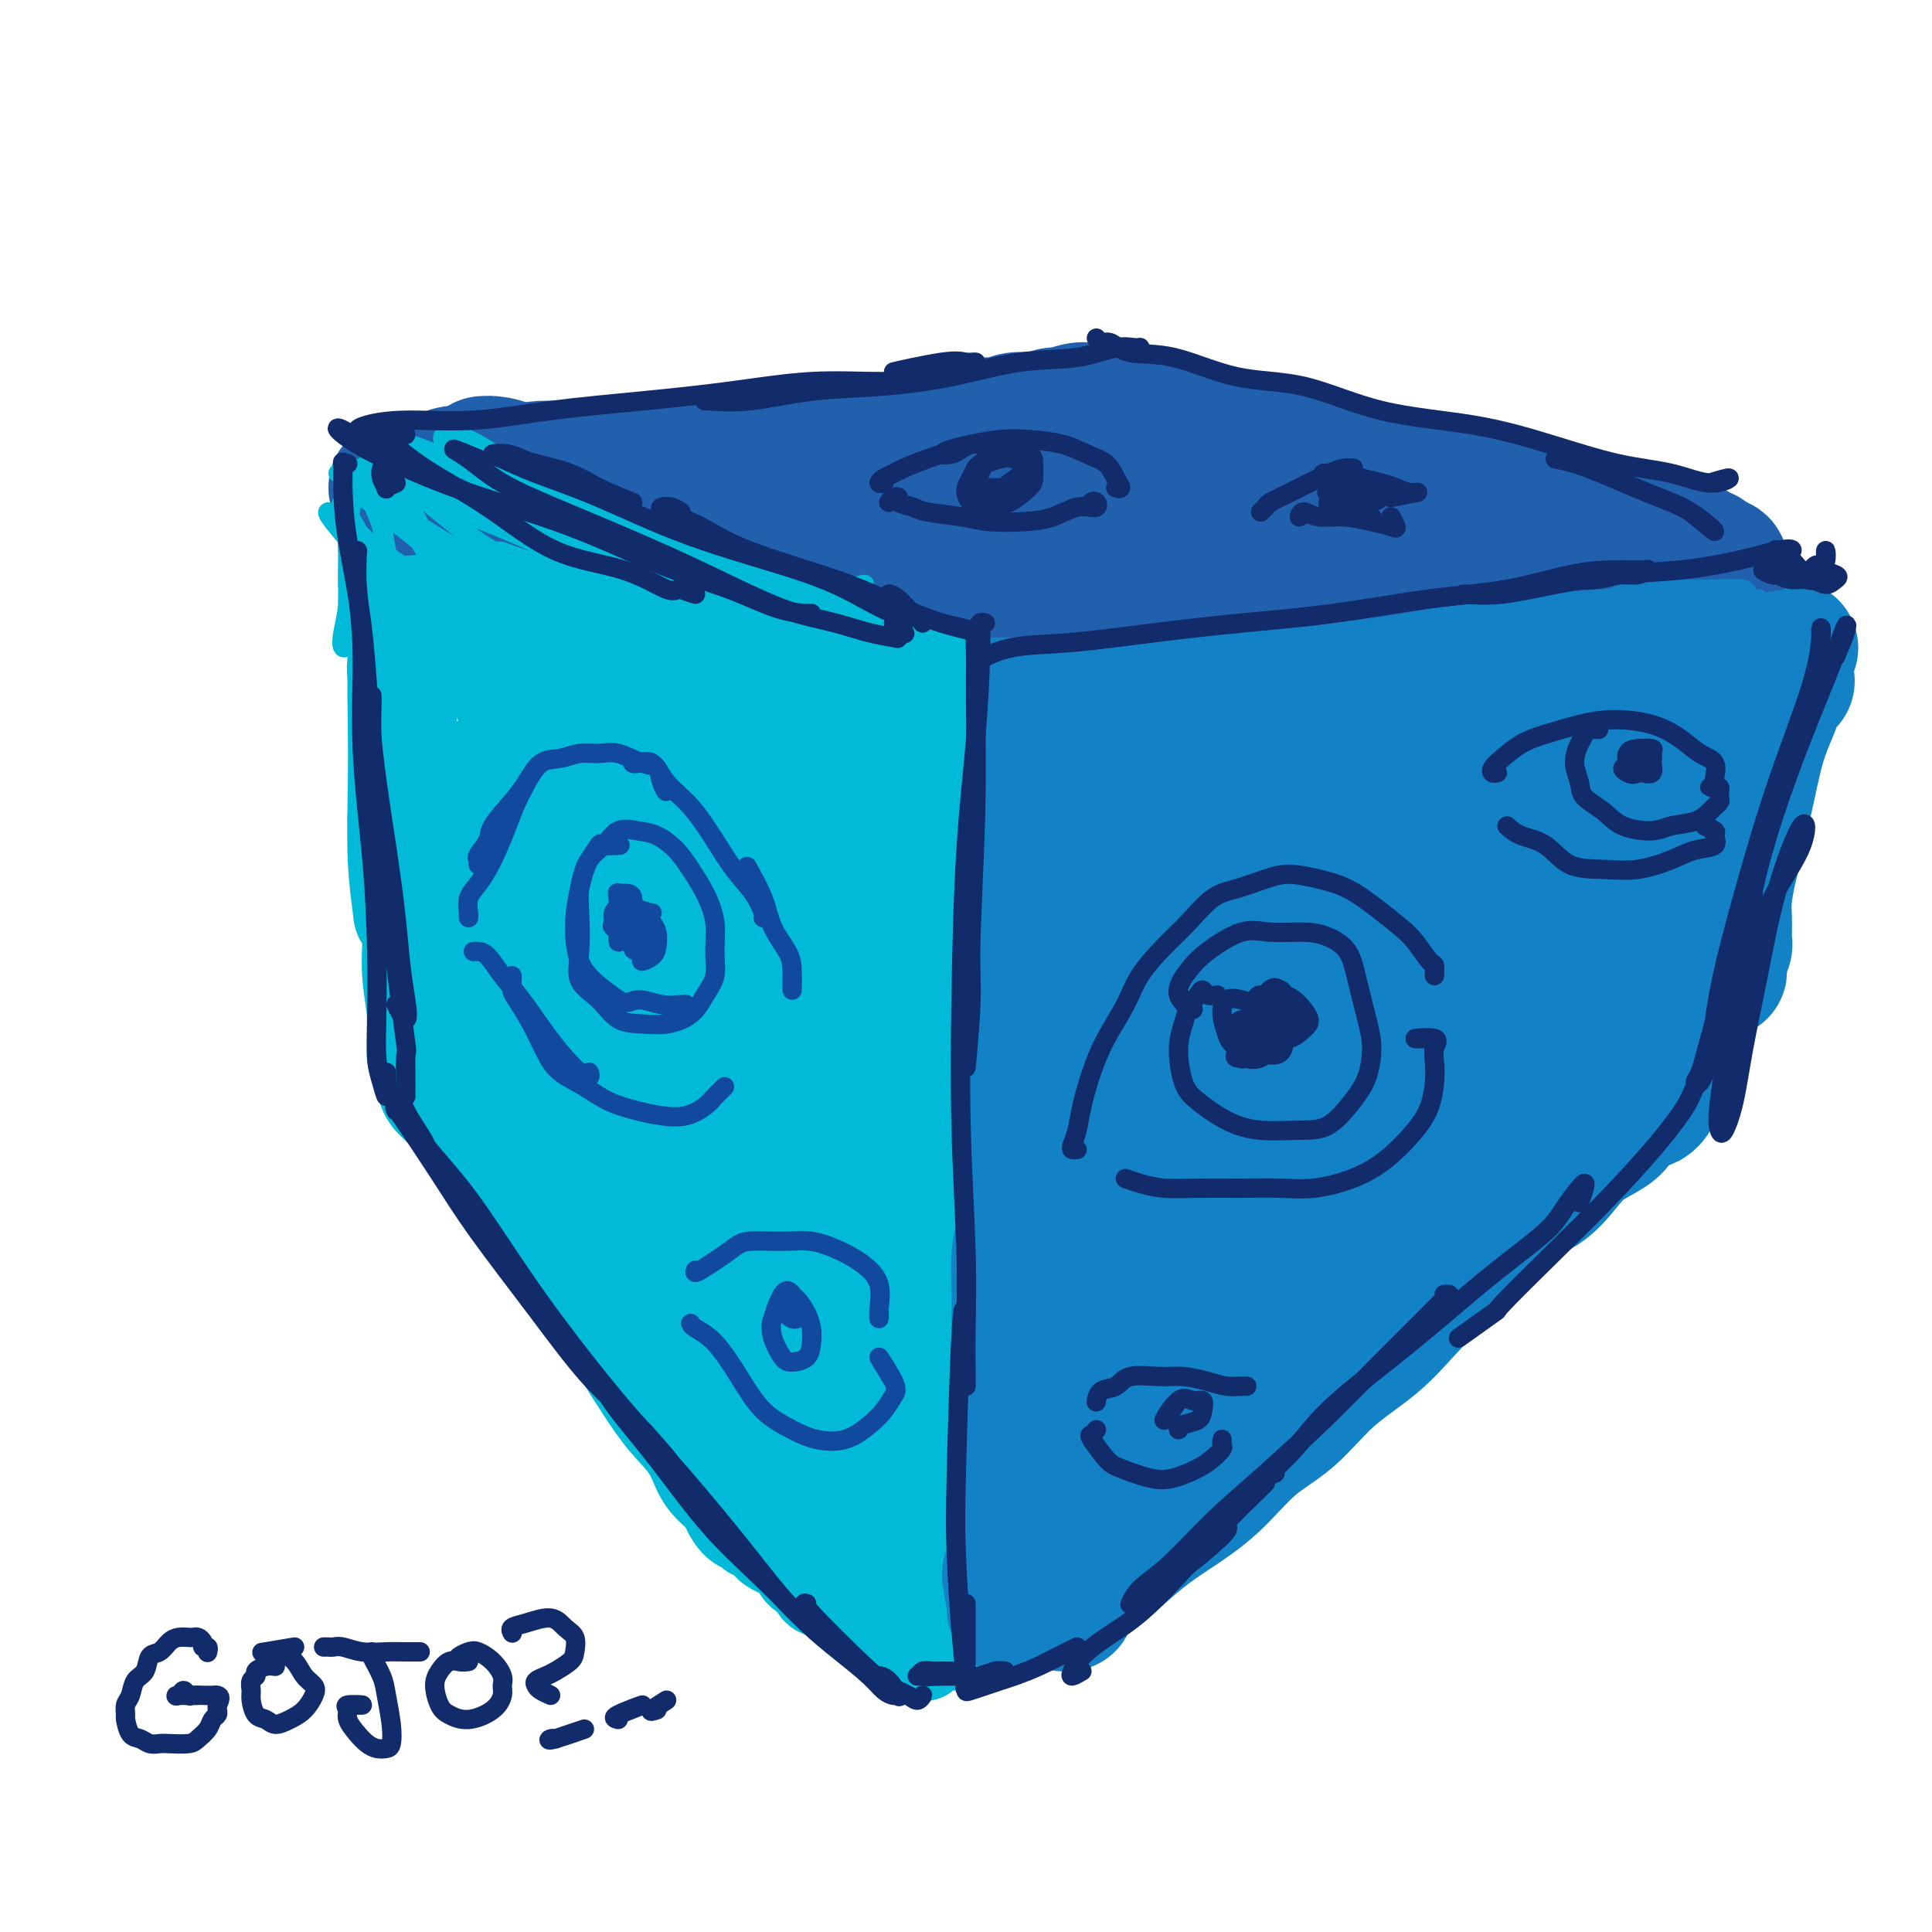 <svg viewBox='0 0 400 400' version='1.1' xmlns='http://www.w3.org/2000/svg' xmlns:xlink='http://www.w3.org/1999/xlink'><g fill='none' stroke='rgb(0,186,216)' stroke-width='20' stroke-linecap='round' stroke-linejoin='round'><path d='M85,142c-0.421,-0.070 -0.842,-0.140 -1,0c-0.158,0.140 -0.053,0.491 0,1c0.053,0.509 0.053,1.176 0,2c-0.053,0.824 -0.158,1.803 0,3c0.158,1.197 0.578,2.610 1,5c0.422,2.390 0.845,5.755 1,9c0.155,3.245 0.040,6.369 0,9c-0.040,2.631 -0.007,4.770 0,7c0.007,2.230 -0.012,4.551 0,7c0.012,2.449 0.056,5.025 0,7c-0.056,1.975 -0.211,3.349 0,5c0.211,1.651 0.789,3.580 1,5c0.211,1.420 0.055,2.330 0,3c-0.055,0.670 -0.011,1.100 0,2c0.011,0.900 -0.012,2.269 0,3c0.012,0.731 0.060,0.823 0,1c-0.060,0.177 -0.229,0.440 0,1c0.229,0.560 0.855,1.418 1,2c0.145,0.582 -0.192,0.887 0,1c0.192,0.113 0.912,0.032 1,0c0.088,-0.032 -0.456,-0.016 -1,0'/><path d='M84,134c-0.862,-0.134 -1.724,-0.268 -2,0c-0.276,0.268 0.035,0.939 0,2c-0.035,1.061 -0.416,2.513 0,4c0.416,1.487 1.628,3.010 2,5c0.372,1.990 -0.097,4.449 0,7c0.097,2.551 0.758,5.195 1,8c0.242,2.805 0.064,5.773 0,9c-0.064,3.227 -0.013,6.715 0,10c0.013,3.285 -0.011,6.367 0,9c0.011,2.633 0.055,4.817 0,7c-0.055,2.183 -0.211,4.365 0,7c0.211,2.635 0.788,5.722 1,8c0.212,2.278 0.059,3.747 0,5c-0.059,1.253 -0.026,2.288 0,3c0.026,0.712 0.043,1.100 0,1c-0.043,-0.100 -0.145,-0.686 0,-1c0.145,-0.314 0.539,-0.354 1,-1c0.461,-0.646 0.989,-1.899 1,-2c0.011,-0.101 -0.494,0.949 -1,2'/><path d='M92,131c0.094,-0.155 0.188,-0.310 1,0c0.812,0.310 2.342,1.086 4,2c1.658,0.914 3.444,1.965 5,3c1.556,1.035 2.881,2.053 5,3c2.119,0.947 5.033,1.823 8,3c2.967,1.177 5.988,2.656 9,4c3.012,1.344 6.015,2.552 9,4c2.985,1.448 5.951,3.137 9,5c3.049,1.863 6.179,3.901 9,6c2.821,2.099 5.331,4.260 8,6c2.669,1.740 5.498,3.061 8,5c2.502,1.939 4.679,4.496 7,6c2.321,1.504 4.786,1.953 7,3c2.214,1.047 4.176,2.691 6,4c1.824,1.309 3.510,2.283 5,3c1.490,0.717 2.784,1.177 4,2c1.216,0.823 2.356,2.010 3,3c0.644,0.990 0.794,1.782 1,2c0.206,0.218 0.468,-0.137 1,0c0.532,0.137 1.336,0.768 1,1c-0.336,0.232 -1.810,0.066 -2,0c-0.190,-0.066 0.905,-0.033 2,0'/><path d='M88,223c0.004,-0.047 0.008,-0.094 0,0c-0.008,0.094 -0.030,0.330 0,1c0.030,0.670 0.110,1.775 1,3c0.890,1.225 2.589,2.571 4,4c1.411,1.429 2.535,2.941 4,5c1.465,2.059 3.270,4.664 5,7c1.730,2.336 3.385,4.404 5,7c1.615,2.596 3.190,5.721 5,8c1.810,2.279 3.855,3.711 6,6c2.145,2.289 4.392,5.436 6,8c1.608,2.564 2.578,4.544 4,7c1.422,2.456 3.296,5.386 5,8c1.704,2.614 3.240,4.912 5,7c1.760,2.088 3.745,3.968 5,6c1.255,2.032 1.779,4.218 3,6c1.221,1.782 3.139,3.160 4,4c0.861,0.840 0.665,1.140 1,2c0.335,0.860 1.200,2.278 2,3c0.800,0.722 1.535,0.746 2,1c0.465,0.254 0.661,0.738 1,1c0.339,0.262 0.822,0.301 1,0c0.178,-0.301 0.051,-0.943 0,-1c-0.051,-0.057 -0.025,0.472 0,1'/><path d='M201,200c-0.002,-0.266 -0.004,-0.533 0,-1c0.004,-0.467 0.015,-1.135 0,-1c-0.015,0.135 -0.057,1.073 0,2c0.057,0.927 0.212,1.843 0,4c-0.212,2.157 -0.792,5.554 -1,9c-0.208,3.446 -0.046,6.942 0,11c0.046,4.058 -0.025,8.679 0,13c0.025,4.321 0.147,8.340 0,12c-0.147,3.660 -0.561,6.959 -1,10c-0.439,3.041 -0.903,5.825 -1,9c-0.097,3.175 0.171,6.743 0,10c-0.171,3.257 -0.782,6.205 -1,9c-0.218,2.795 -0.045,5.436 0,8c0.045,2.564 -0.040,5.050 0,7c0.040,1.950 0.203,3.366 0,5c-0.203,1.634 -0.772,3.488 -1,5c-0.228,1.512 -0.113,2.681 0,4c0.113,1.319 0.226,2.787 0,4c-0.226,1.213 -0.791,2.172 -1,3c-0.209,0.828 -0.060,1.524 0,2c0.060,0.476 0.033,0.733 0,1c-0.033,0.267 -0.071,0.546 0,1c0.071,0.454 0.250,1.084 0,1c-0.250,-0.084 -0.929,-0.881 -1,-1c-0.071,-0.119 0.464,0.441 1,1'/><path d='M155,310c0.600,0.604 1.199,1.208 2,2c0.801,0.792 1.803,1.772 3,3c1.197,1.228 2.589,2.705 4,4c1.411,1.295 2.842,2.409 4,3c1.158,0.591 2.042,0.659 3,1c0.958,0.341 1.988,0.955 2,1c0.012,0.045 -0.994,-0.477 -2,-1'/><path d='M82,170c-0.082,-0.182 -0.163,-0.364 0,-1c0.163,-0.636 0.572,-1.727 1,-3c0.428,-1.273 0.875,-2.729 1,-5c0.125,-2.271 -0.071,-5.358 0,-8c0.071,-2.642 0.410,-4.839 1,-7c0.590,-2.161 1.430,-4.286 2,-7c0.570,-2.714 0.871,-6.016 1,-8c0.129,-1.984 0.087,-2.650 0,-4c-0.087,-1.350 -0.219,-3.384 0,-5c0.219,-1.616 0.790,-2.815 1,-4c0.210,-1.185 0.059,-2.355 0,-3c-0.059,-0.645 -0.027,-0.765 0,-1c0.027,-0.235 0.050,-0.585 0,-1c-0.050,-0.415 -0.174,-0.896 0,-1c0.174,-0.104 0.644,0.168 1,0c0.356,-0.168 0.596,-0.776 1,-1c0.404,-0.224 0.973,-0.064 1,0c0.027,0.064 -0.486,0.032 -1,0'/><path d='M87,115c-0.445,0.378 -0.890,0.756 -1,1c-0.110,0.244 0.114,0.354 0,1c-0.114,0.646 -0.566,1.827 -1,3c-0.434,1.173 -0.848,2.337 -1,4c-0.152,1.663 -0.040,3.823 0,7c0.040,3.177 0.010,7.371 0,11c-0.010,3.629 0.001,6.695 0,10c-0.001,3.305 -0.015,6.850 0,10c0.015,3.150 0.058,5.906 0,8c-0.058,2.094 -0.215,3.525 0,5c0.215,1.475 0.804,2.992 1,4c0.196,1.008 -0.000,1.506 0,1c0.000,-0.506 0.196,-2.016 0,-4c-0.196,-1.984 -0.785,-4.442 -1,-7c-0.215,-2.558 -0.057,-5.217 0,-8c0.057,-2.783 0.012,-5.690 0,-9c-0.012,-3.310 0.007,-7.022 0,-10c-0.007,-2.978 -0.040,-5.224 0,-7c0.040,-1.776 0.155,-3.084 0,-3c-0.155,0.084 -0.578,1.561 -1,3c-0.422,1.439 -0.841,2.841 -1,5c-0.159,2.159 -0.056,5.076 0,9c0.056,3.924 0.067,8.855 0,14c-0.067,5.145 -0.211,10.503 0,15c0.211,4.497 0.778,8.133 1,10c0.222,1.867 0.098,1.964 1,2c0.902,0.036 2.829,0.010 3,0c0.171,-0.010 -1.415,-0.005 -3,0'/><path d='M97,113c-0.939,-0.367 -1.877,-0.733 -2,-1c-0.123,-0.267 0.571,-0.434 1,0c0.429,0.434 0.595,1.470 1,2c0.405,0.530 1.049,0.555 2,1c0.951,0.445 2.211,1.310 3,2c0.789,0.690 1.109,1.203 2,2c0.891,0.797 2.352,1.876 4,3c1.648,1.124 3.482,2.293 5,3c1.518,0.707 2.719,0.952 4,2c1.281,1.048 2.642,2.901 4,4c1.358,1.099 2.712,1.446 4,2c1.288,0.554 2.511,1.317 4,2c1.489,0.683 3.245,1.286 5,2c1.755,0.714 3.511,1.539 5,2c1.489,0.461 2.712,0.558 4,1c1.288,0.442 2.640,1.230 4,2c1.360,0.770 2.726,1.521 4,2c1.274,0.479 2.455,0.687 4,1c1.545,0.313 3.453,0.730 5,1c1.547,0.270 2.734,0.392 4,1c1.266,0.608 2.612,1.702 4,2c1.388,0.298 2.819,-0.200 4,0c1.181,0.200 2.111,1.100 3,2c0.889,0.900 1.735,1.802 3,2c1.265,0.198 2.947,-0.308 4,0c1.053,0.308 1.476,1.429 2,2c0.524,0.571 1.150,0.592 2,1c0.850,0.408 1.925,1.204 3,2'/><path d='M189,158c9.719,3.494 4.018,0.730 2,0c-2.018,-0.730 -0.352,0.574 1,1c1.352,0.426 2.390,-0.026 3,0c0.610,0.026 0.793,0.529 1,1c0.207,0.471 0.438,0.910 1,1c0.562,0.090 1.456,-0.168 2,0c0.544,0.168 0.737,0.763 1,1c0.263,0.237 0.595,0.115 1,0c0.405,-0.115 0.881,-0.225 1,0c0.119,0.225 -0.121,0.783 0,1c0.121,0.217 0.601,0.091 1,0c0.399,-0.091 0.715,-0.148 1,0c0.285,0.148 0.538,0.501 0,0c-0.538,-0.501 -1.868,-1.858 -2,-2c-0.132,-0.142 0.934,0.929 2,2'/><path d='M102,112c0.307,-0.513 0.614,-1.025 0,-2c-0.614,-0.975 -2.150,-2.412 -3,-3c-0.850,-0.588 -1.015,-0.327 -1,0c0.015,0.327 0.209,0.719 1,1c0.791,0.281 2.177,0.450 3,1c0.823,0.550 1.081,1.480 2,2c0.919,0.520 2.497,0.628 4,1c1.503,0.372 2.929,1.006 5,2c2.071,0.994 4.788,2.347 7,3c2.212,0.653 3.921,0.607 6,1c2.079,0.393 4.530,1.226 7,2c2.470,0.774 4.961,1.489 7,2c2.039,0.511 3.626,0.818 6,1c2.374,0.182 5.534,0.239 8,1c2.466,0.761 4.239,2.227 6,3c1.761,0.773 3.509,0.855 5,1c1.491,0.145 2.725,0.353 4,1c1.275,0.647 2.591,1.731 4,2c1.409,0.269 2.912,-0.278 4,0c1.088,0.278 1.762,1.381 3,2c1.238,0.619 3.041,0.754 4,1c0.959,0.246 1.076,0.605 2,1c0.924,0.395 2.656,0.828 4,1c1.344,0.172 2.300,0.084 3,0c0.700,-0.084 1.143,-0.163 2,0c0.857,0.163 2.127,0.570 3,1c0.873,0.430 1.351,0.885 2,1c0.649,0.115 1.471,-0.110 2,0c0.529,0.110 0.764,0.555 1,1'/><path d='M203,139c13.019,3.404 4.067,0.915 1,0c-3.067,-0.915 -0.248,-0.257 1,0c1.248,0.257 0.927,0.114 1,0c0.073,-0.114 0.542,-0.198 1,0c0.458,0.198 0.906,0.678 1,1c0.094,0.322 -0.166,0.486 0,1c0.166,0.514 0.759,1.378 1,2c0.241,0.622 0.130,1.001 0,2c-0.130,0.999 -0.278,2.617 0,4c0.278,1.383 0.983,2.530 1,4c0.017,1.470 -0.653,3.264 -1,6c-0.347,2.736 -0.369,6.413 -1,10c-0.631,3.587 -1.870,7.082 -3,11c-1.130,3.918 -2.149,8.257 -3,12c-0.851,3.743 -1.532,6.890 -2,9c-0.468,2.110 -0.723,3.184 -1,4c-0.277,0.816 -0.574,1.373 -1,0c-0.426,-1.373 -0.979,-4.678 -1,-5c-0.021,-0.322 0.489,2.339 1,5'/><path d='M98,177c-0.317,-0.888 -0.635,-1.777 -1,1c-0.365,2.777 -0.778,9.219 0,16c0.778,6.781 2.748,13.900 5,22c2.252,8.100 4.788,17.181 7,25c2.212,7.819 4.100,14.377 6,18c1.900,3.623 3.812,4.313 5,5c1.188,0.687 1.650,1.372 2,1c0.350,-0.372 0.587,-1.801 0,-4c-0.587,-2.199 -1.997,-5.169 -4,-10c-2.003,-4.831 -4.600,-11.522 -7,-18c-2.400,-6.478 -4.604,-12.744 -7,-21c-2.396,-8.256 -4.984,-18.501 -7,-27c-2.016,-8.499 -3.459,-15.252 -4,-19c-0.541,-3.748 -0.180,-4.491 0,-4c0.180,0.491 0.180,2.215 1,6c0.820,3.785 2.462,9.632 4,16c1.538,6.368 2.973,13.258 6,23c3.027,9.742 7.647,22.337 12,34c4.353,11.663 8.440,22.395 12,30c3.560,7.605 6.592,12.084 9,15c2.408,2.916 4.194,4.271 5,4c0.806,-0.271 0.634,-2.167 0,-5c-0.634,-2.833 -1.731,-6.601 -4,-13c-2.269,-6.399 -5.710,-15.428 -9,-26c-3.290,-10.572 -6.430,-22.687 -10,-35c-3.570,-12.313 -7.569,-24.824 -10,-36c-2.431,-11.176 -3.292,-21.017 -4,-26c-0.708,-4.983 -1.262,-5.109 -1,-4c0.262,1.109 1.340,3.452 2,8c0.660,4.548 0.903,11.299 2,20c1.097,8.701 3.049,19.350 5,30'/><path d='M113,203c3.154,16.419 6.540,28.466 11,42c4.460,13.534 9.994,28.556 15,40c5.006,11.444 9.483,19.310 12,24c2.517,4.690 3.076,6.203 4,7c0.924,0.797 2.215,0.879 2,-1c-0.215,-1.879 -1.936,-5.719 -4,-12c-2.064,-6.281 -4.472,-15.001 -8,-25c-3.528,-9.999 -8.177,-21.276 -12,-35c-3.823,-13.724 -6.819,-29.896 -9,-44c-2.181,-14.104 -3.548,-26.139 -4,-36c-0.452,-9.861 0.010,-17.549 0,-21c-0.010,-3.451 -0.494,-2.665 0,0c0.494,2.665 1.965,7.210 3,14c1.035,6.790 1.635,15.824 3,27c1.365,11.176 3.494,24.494 7,40c3.506,15.506 8.389,33.200 13,48c4.611,14.800 8.950,26.707 12,35c3.050,8.293 4.811,12.972 6,15c1.189,2.028 1.806,1.404 2,0c0.194,-1.404 -0.035,-3.587 -1,-9c-0.965,-5.413 -2.665,-14.057 -5,-24c-2.335,-9.943 -5.304,-21.184 -8,-35c-2.696,-13.816 -5.117,-30.207 -6,-45c-0.883,-14.793 -0.227,-27.988 0,-35c0.227,-7.012 0.026,-7.841 0,-7c-0.026,0.841 0.125,3.354 0,8c-0.125,4.646 -0.525,11.427 0,20c0.525,8.573 1.976,18.937 4,33c2.024,14.063 4.622,31.825 8,47c3.378,15.175 7.537,27.764 10,35c2.463,7.236 3.232,9.118 4,11'/><path d='M172,320c2.348,7.268 1.218,2.437 1,-2c-0.218,-4.437 0.478,-8.480 0,-15c-0.478,-6.520 -2.128,-15.518 -4,-26c-1.872,-10.482 -3.964,-22.449 -5,-36c-1.036,-13.551 -1.014,-28.684 -1,-40c0.014,-11.316 0.021,-18.813 0,-22c-0.021,-3.187 -0.071,-2.065 0,1c0.071,3.065 0.262,8.073 0,15c-0.262,6.927 -0.978,15.774 -1,27c-0.022,11.226 0.651,24.833 2,38c1.349,13.167 3.375,25.896 5,34c1.625,8.104 2.850,11.584 4,13c1.150,1.416 2.226,0.767 3,-2c0.774,-2.767 1.244,-7.651 1,-14c-0.244,-6.349 -1.204,-14.162 -2,-24c-0.796,-9.838 -1.428,-21.701 -2,-35c-0.572,-13.299 -1.086,-28.036 -1,-39c0.086,-10.964 0.770,-18.157 1,-21c0.230,-2.843 0.006,-1.338 0,2c-0.006,3.338 0.205,8.509 0,16c-0.205,7.491 -0.827,17.302 -1,29c-0.173,11.698 0.104,25.285 1,39c0.896,13.715 2.412,27.560 4,37c1.588,9.440 3.249,14.474 4,17c0.751,2.526 0.592,2.543 1,0c0.408,-2.543 1.383,-7.647 2,-14c0.617,-6.353 0.875,-13.954 1,-23c0.125,-9.046 0.116,-19.538 0,-32c-0.116,-12.462 -0.339,-26.894 0,-40c0.339,-13.106 1.240,-24.888 2,-32c0.760,-7.112 1.380,-9.556 2,-12'/><path d='M189,159c1.393,-23.226 0.877,-4.792 0,5c-0.877,9.792 -2.115,10.941 -3,17c-0.885,6.059 -1.419,17.026 -2,29c-0.581,11.974 -1.210,24.955 -1,37c0.210,12.045 1.258,23.156 2,29c0.742,5.844 1.179,6.423 2,5c0.821,-1.423 2.027,-4.848 3,-9c0.973,-4.152 1.711,-9.031 2,-16c0.289,-6.969 0.127,-16.027 0,-27c-0.127,-10.973 -0.218,-23.860 0,-35c0.218,-11.140 0.746,-20.534 1,-27c0.254,-6.466 0.236,-10.006 0,-11c-0.236,-0.994 -0.689,0.558 -2,3c-1.311,2.442 -3.480,5.775 -5,9c-1.520,3.225 -2.390,6.344 -4,9c-1.610,2.656 -3.960,4.850 -5,6c-1.040,1.150 -0.770,1.257 -1,1c-0.230,-0.257 -0.960,-0.878 -1,-3c-0.040,-2.122 0.610,-5.744 1,-9c0.390,-3.256 0.521,-6.146 0,-8c-0.521,-1.854 -1.695,-2.673 -3,-3c-1.305,-0.327 -2.741,-0.162 -5,1c-2.259,1.162 -5.340,3.323 -8,5c-2.660,1.677 -4.898,2.871 -7,4c-2.102,1.129 -4.067,2.191 -5,3c-0.933,0.809 -0.834,1.363 -1,1c-0.166,-0.363 -0.597,-1.644 0,-3c0.597,-1.356 2.222,-2.786 3,-4c0.778,-1.214 0.709,-2.211 1,-3c0.291,-0.789 0.940,-1.368 1,-2c0.060,-0.632 -0.470,-1.316 -1,-2'/><path d='M151,161c-0.472,-2.242 -3.153,-1.347 -5,-1c-1.847,0.347 -2.859,0.145 -4,0c-1.141,-0.145 -2.411,-0.231 -3,0c-0.589,0.231 -0.496,0.781 0,1c0.496,0.219 1.396,0.106 3,0c1.604,-0.106 3.910,-0.205 6,0c2.090,0.205 3.962,0.715 6,2c2.038,1.285 4.241,3.346 6,6c1.759,2.654 3.074,5.901 3,6c-0.074,0.099 -1.537,-2.951 -3,-6'/><path d='M126,155c-0.079,0.157 -0.158,0.314 0,1c0.158,0.686 0.553,1.900 1,4c0.447,2.100 0.948,5.087 1,7c0.052,1.913 -0.343,2.752 0,4c0.343,1.248 1.426,2.905 2,4c0.574,1.095 0.640,1.630 1,3c0.360,1.370 1.014,3.576 2,6c0.986,2.424 2.303,5.066 3,7c0.697,1.934 0.772,3.159 1,4c0.228,0.841 0.607,1.298 1,1c0.393,-0.298 0.798,-1.352 1,-2c0.202,-0.648 0.200,-0.891 0,-2c-0.200,-1.109 -0.599,-3.083 -1,-5c-0.401,-1.917 -0.805,-3.776 -1,-6c-0.195,-2.224 -0.183,-4.812 -1,-8c-0.817,-3.188 -2.463,-6.977 -3,-9c-0.537,-2.023 0.037,-2.281 0,-2c-0.037,0.281 -0.684,1.100 -1,2c-0.316,0.900 -0.300,1.882 -1,3c-0.700,1.118 -2.115,2.372 -3,4c-0.885,1.628 -1.238,3.631 -2,5c-0.762,1.369 -1.932,2.106 -2,2c-0.068,-0.106 0.966,-1.053 2,-2'/><path d='M110,171c-1.505,-1.172 -3.009,-2.344 -4,-3c-0.991,-0.656 -1.467,-0.795 -2,-1c-0.533,-0.205 -1.123,-0.476 -2,-1c-0.877,-0.524 -2.043,-1.300 -3,-2c-0.957,-0.700 -1.706,-1.323 -2,-2c-0.294,-0.677 -0.132,-1.407 0,-2c0.132,-0.593 0.233,-1.048 0,-1c-0.233,0.048 -0.799,0.601 -1,1c-0.201,0.399 -0.038,0.645 0,2c0.038,1.355 -0.051,3.820 0,7c0.051,3.180 0.240,7.076 1,12c0.760,4.924 2.089,10.877 3,16c0.911,5.123 1.404,9.417 2,13c0.596,3.583 1.296,6.454 2,10c0.704,3.546 1.413,7.768 2,11c0.587,3.232 1.051,5.475 2,8c0.949,2.525 2.382,5.332 3,7c0.618,1.668 0.421,2.196 1,3c0.579,0.804 1.933,1.883 3,3c1.067,1.117 1.848,2.271 3,4c1.152,1.729 2.675,4.032 4,6c1.325,1.968 2.452,3.600 4,5c1.548,1.400 3.518,2.569 5,4c1.482,1.431 2.476,3.126 4,5c1.524,1.874 3.577,3.928 5,6c1.423,2.072 2.217,4.164 3,6c0.783,1.836 1.557,3.417 3,5c1.443,1.583 3.555,3.166 5,5c1.445,1.834 2.222,3.917 3,6'/><path d='M154,304c7.018,9.521 3.565,5.823 3,5c-0.565,-0.823 1.760,1.227 3,3c1.240,1.773 1.395,3.267 2,4c0.605,0.733 1.660,0.706 2,1c0.340,0.294 -0.036,0.911 0,1c0.036,0.089 0.484,-0.348 0,-1c-0.484,-0.652 -1.902,-1.519 -3,-3c-1.098,-1.481 -1.878,-3.578 -3,-5c-1.122,-1.422 -2.588,-2.171 -4,-4c-1.412,-1.829 -2.770,-4.738 -4,-6c-1.230,-1.262 -2.331,-0.878 -4,-2c-1.669,-1.122 -3.905,-3.749 -4,-4c-0.095,-0.251 1.953,1.875 4,4'/><path d='M133,282c-0.261,-0.317 -0.522,-0.634 -1,-1c-0.478,-0.366 -1.174,-0.780 -1,0c0.174,0.780 1.216,2.755 2,4c0.784,1.245 1.309,1.761 2,3c0.691,1.239 1.549,3.202 3,5c1.451,1.798 3.495,3.433 5,5c1.505,1.567 2.470,3.067 4,5c1.530,1.933 3.625,4.298 5,6c1.375,1.702 2.031,2.739 3,4c0.969,1.261 2.252,2.744 3,4c0.748,1.256 0.960,2.286 2,3c1.040,0.714 2.906,1.113 4,2c1.094,0.887 1.415,2.261 2,3c0.585,0.739 1.434,0.842 2,1c0.566,0.158 0.851,0.371 1,1c0.149,0.629 0.163,1.674 1,2c0.837,0.326 2.495,-0.068 3,0c0.505,0.068 -0.145,0.596 0,1c0.145,0.404 1.086,0.683 2,1c0.914,0.317 1.803,0.674 2,1c0.197,0.326 -0.297,0.623 0,1c0.297,0.377 1.385,0.835 2,1c0.615,0.165 0.756,0.037 1,0c0.244,-0.037 0.590,0.018 1,0c0.410,-0.018 0.883,-0.110 1,0c0.117,0.110 -0.123,0.422 0,1c0.123,0.578 0.610,1.423 1,2c0.390,0.577 0.682,0.886 1,1c0.318,0.114 0.662,0.033 1,0c0.338,-0.033 0.669,-0.016 1,0'/><path d='M186,338c4.035,2.780 1.124,0.730 0,0c-1.124,-0.730 -0.460,-0.139 0,0c0.460,0.139 0.716,-0.174 1,0c0.284,0.174 0.597,0.834 1,1c0.403,0.166 0.896,-0.162 1,0c0.104,0.162 -0.182,0.816 0,1c0.182,0.184 0.833,-0.100 1,0c0.167,0.100 -0.151,0.583 0,1c0.151,0.417 0.769,0.767 1,1c0.231,0.233 0.073,0.348 0,0c-0.073,-0.348 -0.062,-1.157 0,-2c0.062,-0.843 0.174,-1.718 0,-3c-0.174,-1.282 -0.635,-2.971 -1,-5c-0.365,-2.029 -0.634,-4.397 -1,-7c-0.366,-2.603 -0.830,-5.440 -1,-8c-0.170,-2.560 -0.046,-4.843 0,-6c0.046,-1.157 0.013,-1.188 0,-1c-0.013,0.188 -0.007,0.594 0,1'/><path d='M187,335c0.055,1.275 0.109,2.550 0,3c-0.109,0.450 -0.383,0.074 0,0c0.383,-0.074 1.423,0.153 2,0c0.577,-0.153 0.691,-0.687 1,-1c0.309,-0.313 0.814,-0.407 1,-1c0.186,-0.593 0.054,-1.686 0,-3c-0.054,-1.314 -0.031,-2.849 0,-5c0.031,-2.151 0.070,-4.917 0,-7c-0.070,-2.083 -0.250,-3.484 0,-4c0.250,-0.516 0.928,-0.147 1,0c0.072,0.147 -0.464,0.074 -1,0'/><path d='M195,329c0.016,0.896 0.033,1.792 0,3c-0.033,1.208 -0.115,2.727 0,4c0.115,1.273 0.425,2.300 1,3c0.575,0.700 1.413,1.071 2,1c0.587,-0.071 0.922,-0.585 1,-3c0.078,-2.415 -0.103,-6.730 0,-8c0.103,-1.270 0.489,0.504 0,-2c-0.489,-2.504 -1.854,-9.287 -2,-10c-0.146,-0.713 0.927,4.643 2,10'/></g>
<g fill='none' stroke='rgb(19,129,197)' stroke-width='28' stroke-linecap='round' stroke-linejoin='round'><path d='M215,145c0.001,-0.032 0.001,-0.064 0,-1c-0.001,-0.936 -0.004,-2.778 0,-3c0.004,-0.222 0.016,1.174 0,2c-0.016,0.826 -0.061,1.080 0,2c0.061,0.920 0.226,2.506 0,4c-0.226,1.494 -0.844,2.897 -1,5c-0.156,2.103 0.151,4.907 0,8c-0.151,3.093 -0.758,6.475 -1,9c-0.242,2.525 -0.117,4.192 0,7c0.117,2.808 0.228,6.756 0,10c-0.228,3.244 -0.793,5.783 -1,8c-0.207,2.217 -0.055,4.114 0,6c0.055,1.886 0.015,3.763 0,6c-0.015,2.237 -0.004,4.834 0,7c0.004,2.166 0.001,3.900 0,6c-0.001,2.100 0.001,4.567 0,7c-0.001,2.433 -0.004,4.833 0,7c0.004,2.167 0.015,4.102 0,6c-0.015,1.898 -0.057,3.760 0,6c0.057,2.240 0.211,4.856 0,7c-0.211,2.144 -0.789,3.814 -1,6c-0.211,2.186 -0.057,4.888 0,7c0.057,2.112 0.015,3.635 0,6c-0.015,2.365 -0.004,5.572 0,8c0.004,2.428 0.001,4.076 0,6c-0.001,1.924 -0.000,4.124 0,6c0.000,1.876 0.000,3.428 0,5c-0.000,1.572 -0.000,3.163 0,5c0.000,1.837 0.000,3.918 0,6'/><path d='M211,309c-0.620,26.768 -0.170,9.688 0,4c0.170,-5.688 0.060,0.015 0,3c-0.060,2.985 -0.069,3.252 0,4c0.069,0.748 0.215,1.976 0,3c-0.215,1.024 -0.790,1.843 -1,3c-0.210,1.157 -0.055,2.653 0,3c0.055,0.347 0.010,-0.456 0,0c-0.010,0.456 0.014,2.169 0,3c-0.014,0.831 -0.066,0.779 0,1c0.066,0.221 0.248,0.713 0,-1c-0.248,-1.713 -0.928,-5.632 -1,-6c-0.072,-0.368 0.464,2.816 1,6'/><path d='M221,141c-0.534,-0.423 -1.068,-0.845 -1,-1c0.068,-0.155 0.739,-0.041 1,0c0.261,0.041 0.113,0.009 1,0c0.887,-0.009 2.810,0.005 4,0c1.190,-0.005 1.646,-0.030 3,0c1.354,0.030 3.606,0.113 6,0c2.394,-0.113 4.928,-0.423 7,-1c2.072,-0.577 3.680,-1.423 6,-2c2.320,-0.577 5.353,-0.887 8,-1c2.647,-0.113 4.909,-0.030 7,0c2.091,0.030 4.013,0.005 6,0c1.987,-0.005 4.041,0.009 6,0c1.959,-0.009 3.824,-0.040 6,0c2.176,0.040 4.663,0.150 7,0c2.337,-0.150 4.524,-0.562 7,-1c2.476,-0.438 5.243,-0.902 8,-1c2.757,-0.098 5.506,0.170 8,0c2.494,-0.170 4.733,-0.778 7,-1c2.267,-0.222 4.562,-0.059 7,0c2.438,0.059 5.019,0.015 7,0c1.981,-0.015 3.363,-0.000 5,0c1.637,0.000 3.531,-0.014 5,0c1.469,0.014 2.515,0.056 4,0c1.485,-0.056 3.409,-0.211 5,0c1.591,0.211 2.849,0.789 4,1c1.151,0.211 2.194,0.057 3,0c0.806,-0.057 1.373,-0.016 2,0c0.627,0.016 1.313,0.008 2,0'/><path d='M362,134c16.625,-0.144 5.188,0.498 1,1c-4.188,0.502 -1.128,0.866 0,1c1.128,0.134 0.322,0.038 0,0c-0.322,-0.038 -0.161,-0.019 0,0'/><path d='M360,134c-0.000,-0.105 -0.000,-0.211 0,0c0.000,0.211 0.001,0.738 0,1c-0.001,0.262 -0.004,0.259 0,1c0.004,0.741 0.015,2.225 0,4c-0.015,1.775 -0.056,3.839 0,6c0.056,2.161 0.208,4.417 0,7c-0.208,2.583 -0.778,5.492 -1,8c-0.222,2.508 -0.098,4.614 0,7c0.098,2.386 0.170,5.051 0,7c-0.170,1.949 -0.582,3.181 -1,5c-0.418,1.819 -0.843,4.227 -1,6c-0.157,1.773 -0.046,2.913 0,4c0.046,1.087 0.026,2.121 0,3c-0.026,0.879 -0.060,1.603 0,2c0.060,0.397 0.212,0.465 0,1c-0.212,0.535 -0.789,1.535 -1,2c-0.211,0.465 -0.057,0.394 0,1c0.057,0.606 0.016,1.887 0,2c-0.016,0.113 -0.008,-0.944 0,-2'/><path d='M221,332c-0.473,0.044 -0.947,0.088 -1,0c-0.053,-0.088 0.314,-0.308 1,-1c0.686,-0.692 1.692,-1.858 3,-3c1.308,-1.142 2.916,-2.262 5,-4c2.084,-1.738 4.642,-4.096 7,-6c2.358,-1.904 4.517,-3.354 7,-5c2.483,-1.646 5.289,-3.488 8,-6c2.711,-2.512 5.327,-5.694 8,-8c2.673,-2.306 5.402,-3.736 8,-6c2.598,-2.264 5.064,-5.362 8,-8c2.936,-2.638 6.341,-4.818 9,-7c2.659,-2.182 4.573,-4.368 7,-7c2.427,-2.632 5.366,-5.712 8,-8c2.634,-2.288 4.961,-3.785 7,-6c2.039,-2.215 3.789,-5.150 6,-7c2.211,-1.850 4.882,-2.617 7,-4c2.118,-1.383 3.684,-3.381 5,-5c1.316,-1.619 2.384,-2.858 4,-4c1.616,-1.142 3.781,-2.187 5,-3c1.219,-0.813 1.492,-1.394 2,-2c0.508,-0.606 1.250,-1.238 2,-2c0.750,-0.762 1.506,-1.656 2,-2c0.494,-0.344 0.725,-0.140 1,0c0.275,0.140 0.593,0.214 1,0c0.407,-0.214 0.903,-0.717 1,-1c0.097,-0.283 -0.205,-0.345 0,-1c0.205,-0.655 0.916,-1.901 1,-2c0.084,-0.099 -0.458,0.951 -1,2'/><path d='M370,141c-0.321,-0.034 -0.641,-0.067 -1,0c-0.359,0.067 -0.756,0.235 -1,1c-0.244,0.765 -0.335,2.126 -1,4c-0.665,1.874 -1.905,4.260 -3,8c-1.095,3.740 -2.045,8.833 -3,13c-0.955,4.167 -1.915,7.407 -3,11c-1.085,3.593 -2.293,7.537 -3,11c-0.707,3.463 -0.911,6.444 -1,8c-0.089,1.556 -0.062,1.688 -1,3c-0.938,1.312 -2.839,3.803 -3,4c-0.161,0.197 1.420,-1.902 3,-4'/><path d='M231,152c0.005,-0.598 0.009,-1.197 -1,-1c-1.009,0.197 -3.032,1.188 -4,4c-0.968,2.812 -0.880,7.445 -2,15c-1.120,7.555 -3.449,18.034 -5,30c-1.551,11.966 -2.323,25.420 -3,37c-0.677,11.580 -1.260,21.287 -1,29c0.260,7.713 1.364,13.431 2,17c0.636,3.569 0.806,4.989 1,5c0.194,0.011 0.412,-1.386 1,-3c0.588,-1.614 1.546,-3.446 2,-7c0.454,-3.554 0.404,-8.831 1,-15c0.596,-6.169 1.838,-13.231 3,-22c1.162,-8.769 2.243,-19.245 4,-30c1.757,-10.755 4.189,-21.791 6,-31c1.811,-9.209 3.002,-16.593 4,-21c0.998,-4.407 1.802,-5.839 2,-6c0.198,-0.161 -0.211,0.949 -1,3c-0.789,2.051 -1.959,5.044 -3,9c-1.041,3.956 -1.954,8.877 -3,15c-1.046,6.123 -2.225,13.450 -3,22c-0.775,8.550 -1.146,18.323 -1,27c0.146,8.677 0.808,16.259 1,22c0.192,5.741 -0.085,9.642 0,13c0.085,3.358 0.531,6.172 1,8c0.469,1.828 0.962,2.670 1,3c0.038,0.330 -0.377,0.148 0,-2c0.377,-2.148 1.546,-6.261 2,-12c0.454,-5.739 0.194,-13.105 1,-22c0.806,-8.895 2.679,-19.318 4,-31c1.321,-11.682 2.092,-24.623 3,-33c0.908,-8.377 1.954,-12.188 3,-16'/><path d='M246,159c2.385,-18.379 1.849,-6.328 1,-1c-0.849,5.328 -2.009,3.933 -3,6c-0.991,2.067 -1.811,7.597 -3,14c-1.189,6.403 -2.747,13.680 -4,24c-1.253,10.320 -2.199,23.685 -3,37c-0.801,13.315 -1.455,26.581 -2,38c-0.545,11.419 -0.980,20.991 -1,26c-0.020,5.009 0.377,5.456 1,6c0.623,0.544 1.474,1.184 2,0c0.526,-1.184 0.729,-4.193 1,-9c0.271,-4.807 0.611,-11.412 1,-19c0.389,-7.588 0.827,-16.158 2,-28c1.173,-11.842 3.083,-26.956 5,-40c1.917,-13.044 3.843,-24.017 6,-33c2.157,-8.983 4.547,-15.976 6,-20c1.453,-4.024 1.971,-5.077 2,-5c0.029,0.077 -0.431,1.286 -1,4c-0.569,2.714 -1.247,6.934 -3,13c-1.753,6.066 -4.580,13.978 -7,23c-2.420,9.022 -4.432,19.153 -6,31c-1.568,11.847 -2.690,25.411 -3,36c-0.310,10.589 0.193,18.204 1,23c0.807,4.796 1.916,6.774 3,7c1.084,0.226 2.141,-1.300 3,-4c0.859,-2.700 1.520,-6.572 2,-12c0.480,-5.428 0.778,-12.411 2,-21c1.222,-8.589 3.369,-18.785 5,-30c1.631,-11.215 2.746,-23.449 4,-34c1.254,-10.551 2.645,-19.417 4,-25c1.355,-5.583 2.673,-7.881 3,-8c0.327,-0.119 -0.336,1.940 -1,4'/><path d='M263,162c-0.423,2.558 -0.981,6.953 -2,13c-1.019,6.047 -2.499,13.748 -4,23c-1.501,9.252 -3.024,20.057 -4,31c-0.976,10.943 -1.406,22.024 -2,29c-0.594,6.976 -1.354,9.847 -1,11c0.354,1.153 1.820,0.590 3,-1c1.180,-1.590 2.073,-4.206 3,-9c0.927,-4.794 1.889,-11.766 3,-20c1.111,-8.234 2.371,-17.731 4,-28c1.629,-10.269 3.625,-21.310 5,-30c1.375,-8.690 2.127,-15.029 3,-18c0.873,-2.971 1.867,-2.574 2,-1c0.133,1.574 -0.595,4.324 -2,9c-1.405,4.676 -3.485,11.277 -5,19c-1.515,7.723 -2.463,16.569 -4,27c-1.537,10.431 -3.661,22.446 -5,31c-1.339,8.554 -1.892,13.645 -2,16c-0.108,2.355 0.229,1.973 1,1c0.771,-0.973 1.978,-2.537 3,-6c1.022,-3.463 1.861,-8.825 3,-15c1.139,-6.175 2.578,-13.164 4,-22c1.422,-8.836 2.825,-19.517 5,-29c2.175,-9.483 5.120,-17.766 7,-23c1.880,-5.234 2.696,-7.420 3,-8c0.304,-0.580 0.098,0.444 0,1c-0.098,0.556 -0.087,0.643 -1,3c-0.913,2.357 -2.750,6.982 -4,13c-1.250,6.018 -1.912,13.427 -3,23c-1.088,9.573 -2.601,21.308 -4,32c-1.399,10.692 -2.686,20.341 -3,25c-0.314,4.659 0.343,4.330 1,4'/><path d='M267,263c-0.913,12.625 1.305,2.186 3,-4c1.695,-6.186 2.866,-8.119 4,-13c1.134,-4.881 2.232,-12.710 4,-21c1.768,-8.290 4.207,-17.041 6,-26c1.793,-8.959 2.942,-18.128 4,-26c1.058,-7.872 2.026,-14.448 3,-18c0.974,-3.552 1.953,-4.079 2,-3c0.047,1.079 -0.839,3.766 -2,8c-1.161,4.234 -2.597,10.016 -4,17c-1.403,6.984 -2.773,15.171 -4,25c-1.227,9.829 -2.312,21.300 -3,31c-0.688,9.700 -0.981,17.630 -1,22c-0.019,4.370 0.235,5.182 1,5c0.765,-0.182 2.042,-1.358 3,-4c0.958,-2.642 1.597,-6.751 3,-13c1.403,-6.249 3.569,-14.638 6,-24c2.431,-9.362 5.125,-19.696 7,-29c1.875,-9.304 2.929,-17.576 4,-24c1.071,-6.424 2.158,-10.999 2,-13c-0.158,-2.001 -1.562,-1.429 -3,1c-1.438,2.429 -2.910,6.716 -5,12c-2.090,5.284 -4.797,11.566 -7,20c-2.203,8.434 -3.903,19.021 -5,29c-1.097,9.979 -1.590,19.350 -1,25c0.590,5.650 2.265,7.579 4,8c1.735,0.421 3.532,-0.667 5,-3c1.468,-2.333 2.609,-5.913 4,-11c1.391,-5.087 3.033,-11.683 5,-19c1.967,-7.317 4.260,-15.355 6,-24c1.740,-8.645 2.926,-17.899 4,-25c1.074,-7.101 2.037,-12.051 3,-17'/><path d='M315,149c3.086,-14.492 1.802,-8.223 1,-4c-0.802,4.223 -1.123,6.400 -2,11c-0.877,4.600 -2.312,11.625 -4,19c-1.688,7.375 -3.631,15.102 -5,24c-1.369,8.898 -2.165,18.966 -2,25c0.165,6.034 1.289,8.033 2,9c0.711,0.967 1.008,0.902 2,-1c0.992,-1.902 2.678,-5.640 4,-10c1.322,-4.360 2.281,-9.343 4,-16c1.719,-6.657 4.197,-14.987 6,-23c1.803,-8.013 2.931,-15.709 4,-20c1.069,-4.291 2.079,-5.175 2,-5c-0.079,0.175 -1.246,1.411 -2,5c-0.754,3.589 -1.095,9.533 -2,16c-0.905,6.467 -2.374,13.457 -4,21c-1.626,7.543 -3.408,15.638 -4,20c-0.592,4.362 0.005,4.989 1,5c0.995,0.011 2.387,-0.594 4,-3c1.613,-2.406 3.445,-6.612 5,-11c1.555,-4.388 2.832,-8.958 4,-15c1.168,-6.042 2.228,-13.556 3,-21c0.772,-7.444 1.254,-14.817 2,-19c0.746,-4.183 1.754,-5.175 2,-3c0.246,2.175 -0.269,7.517 -1,14c-0.731,6.483 -1.677,14.107 -3,21c-1.323,6.893 -3.024,13.055 -4,18c-0.976,4.945 -1.225,8.673 -1,10c0.225,1.327 0.926,0.253 2,-1c1.074,-1.253 2.520,-2.683 4,-5c1.480,-2.317 2.994,-5.519 4,-10c1.006,-4.481 1.503,-10.240 2,-16'/><path d='M339,184c0.826,-6.359 1.892,-14.256 3,-20c1.108,-5.744 2.258,-9.334 3,-10c0.742,-0.666 1.077,1.591 1,5c-0.077,3.409 -0.566,7.968 -1,12c-0.434,4.032 -0.811,7.536 -1,10c-0.189,2.464 -0.188,3.887 0,4c0.188,0.113 0.564,-1.085 1,-2c0.436,-0.915 0.931,-1.549 1,-3c0.069,-1.451 -0.287,-3.720 0,-6c0.287,-2.280 1.218,-4.569 2,-8c0.782,-3.431 1.416,-8.002 2,-11c0.584,-2.998 1.119,-4.423 1,-4c-0.119,0.423 -0.891,2.692 -1,3c-0.109,0.308 0.446,-1.346 1,-3'/></g>
<g fill='none' stroke='rgb(33,96,173)' stroke-width='6' stroke-linecap='round' stroke-linejoin='round'><path d='M93,99c-0.712,0.096 -1.423,0.193 -2,0c-0.577,-0.193 -1.018,-0.675 -1,-1c0.018,-0.325 0.495,-0.493 1,0c0.505,0.493 1.036,1.647 2,2c0.964,0.353 2.360,-0.094 4,0c1.640,0.094 3.523,0.728 6,1c2.477,0.272 5.547,0.180 9,1c3.453,0.820 7.291,2.552 11,4c3.709,1.448 7.291,2.614 11,4c3.709,1.386 7.545,2.994 12,4c4.455,1.006 9.529,1.410 14,2c4.471,0.590 8.340,1.367 12,2c3.660,0.633 7.110,1.122 10,2c2.890,0.878 5.219,2.144 7,3c1.781,0.856 3.013,1.302 4,2c0.987,0.698 1.727,1.650 2,2c0.273,0.350 0.078,0.100 0,0c-0.078,-0.100 -0.039,-0.050 0,0'/><path d='M161,116c0.476,-0.042 0.952,-0.083 1,0c0.048,0.083 -0.333,0.292 3,1c3.333,0.708 10.381,1.917 11,2c0.619,0.083 -5.190,-0.958 -11,-2'/><path d='M184,120c-0.565,0.056 -1.130,0.111 -1,0c0.130,-0.111 0.954,-0.390 2,0c1.046,0.390 2.314,1.448 4,2c1.686,0.552 3.790,0.597 6,1c2.210,0.403 4.526,1.163 7,2c2.474,0.837 5.106,1.750 6,2c0.894,0.250 0.048,-0.163 1,0c0.952,0.163 3.700,0.904 4,1c0.300,0.096 -1.850,-0.452 -4,-1'/><path d='M217,129c-0.276,0.123 -0.552,0.246 -1,0c-0.448,-0.246 -1.070,-0.861 -1,-1c0.070,-0.139 0.830,0.198 2,0c1.170,-0.198 2.751,-0.931 5,-1c2.249,-0.069 5.166,0.525 9,0c3.834,-0.525 8.585,-2.169 14,-3c5.415,-0.831 11.496,-0.850 17,-1c5.504,-0.150 10.433,-0.433 16,-1c5.567,-0.567 11.773,-1.420 18,-2c6.227,-0.580 12.475,-0.886 18,-1c5.525,-0.114 10.326,-0.034 15,0c4.674,0.034 9.220,0.023 13,0c3.780,-0.023 6.794,-0.059 9,0c2.206,0.059 3.605,0.212 5,0c1.395,-0.212 2.786,-0.789 4,-1c1.214,-0.211 2.250,-0.057 2,0c-0.250,0.057 -1.786,0.016 -2,0c-0.214,-0.016 0.893,-0.008 2,0'/><path d='M87,98c0.139,-0.425 0.278,-0.849 0,-1c-0.278,-0.151 -0.974,-0.028 -1,0c-0.026,0.028 0.616,-0.038 2,0c1.384,0.038 3.508,0.180 6,0c2.492,-0.180 5.351,-0.681 9,-1c3.649,-0.319 8.089,-0.456 12,-1c3.911,-0.544 7.293,-1.493 11,-2c3.707,-0.507 7.740,-0.570 12,-1c4.260,-0.430 8.746,-1.227 13,-2c4.254,-0.773 8.274,-1.522 12,-2c3.726,-0.478 7.156,-0.683 10,-1c2.844,-0.317 5.103,-0.745 7,-1c1.897,-0.255 3.434,-0.338 4,-1c0.566,-0.662 0.162,-1.903 0,-2c-0.162,-0.097 -0.081,0.952 0,2'/><path d='M116,96c0.869,0.033 1.738,0.067 3,0c1.262,-0.067 2.919,-0.234 6,-1c3.081,-0.766 7.588,-2.130 12,-3c4.412,-0.870 8.729,-1.245 13,-2c4.271,-0.755 8.495,-1.891 13,-3c4.505,-1.109 9.292,-2.192 14,-3c4.708,-0.808 9.339,-1.341 14,-2c4.661,-0.659 9.352,-1.445 13,-2c3.648,-0.555 6.251,-0.881 9,-1c2.749,-0.119 5.642,-0.032 8,0c2.358,0.032 4.182,0.009 6,0c1.818,-0.009 3.631,-0.002 5,0c1.369,0.002 2.295,0.001 3,0c0.705,-0.001 1.190,-0.000 2,0c0.810,0.000 1.946,0.000 2,0c0.054,-0.000 -0.973,-0.000 -2,0'/><path d='M238,79c0.095,-0.041 0.190,-0.083 1,0c0.810,0.083 2.334,0.289 4,1c1.666,0.711 3.474,1.926 6,3c2.526,1.074 5.769,2.009 9,3c3.231,0.991 6.449,2.040 10,3c3.551,0.960 7.436,1.832 12,3c4.564,1.168 9.806,2.634 15,4c5.194,1.366 10.340,2.634 15,4c4.660,1.366 8.834,2.830 13,4c4.166,1.170 8.326,2.044 12,3c3.674,0.956 6.864,1.993 10,3c3.136,1.007 6.220,1.983 9,3c2.780,1.017 5.256,2.076 7,3c1.744,0.924 2.755,1.712 4,2c1.245,0.288 2.726,0.077 3,0c0.274,-0.077 -0.657,-0.021 -1,0c-0.343,0.021 -0.098,0.006 0,0c0.098,-0.006 0.049,-0.003 0,0'/></g>
<g fill='none' stroke='rgb(33,96,173)' stroke-width='28' stroke-linecap='round' stroke-linejoin='round'><path d='M84,100c0.253,0.421 0.506,0.842 0,1c-0.506,0.158 -1.773,0.054 -2,0c-0.227,-0.054 0.584,-0.057 1,0c0.416,0.057 0.436,0.173 1,0c0.564,-0.173 1.672,-0.634 3,-1c1.328,-0.366 2.876,-0.638 4,-1c1.124,-0.362 1.825,-0.814 3,-1c1.175,-0.186 2.826,-0.106 5,0c2.174,0.106 4.872,0.239 7,0c2.128,-0.239 3.687,-0.849 6,-1c2.313,-0.151 5.379,0.157 8,0c2.621,-0.157 4.796,-0.778 7,-1c2.204,-0.222 4.437,-0.045 7,0c2.563,0.045 5.458,-0.044 8,0c2.542,0.044 4.732,0.219 7,0c2.268,-0.219 4.614,-0.834 7,-1c2.386,-0.166 4.814,0.115 7,0c2.186,-0.115 4.132,-0.627 6,-1c1.868,-0.373 3.657,-0.607 6,-1c2.343,-0.393 5.238,-0.945 7,-1c1.762,-0.055 2.390,0.388 4,0c1.610,-0.388 4.202,-1.605 6,-2c1.798,-0.395 2.802,0.034 4,0c1.198,-0.034 2.589,-0.531 4,-1c1.411,-0.469 2.843,-0.909 4,-1c1.157,-0.091 2.039,0.169 3,0c0.961,-0.169 2.000,-0.767 3,-1c1.000,-0.233 1.962,-0.101 3,0c1.038,0.101 2.154,0.172 3,0c0.846,-0.172 1.423,-0.586 2,-1'/><path d='M218,86c9.104,-1.332 4.365,-0.161 3,0c-1.365,0.161 0.645,-0.689 2,-1c1.355,-0.311 2.055,-0.084 3,0c0.945,0.084 2.135,0.025 3,0c0.865,-0.025 1.405,-0.017 2,0c0.595,0.017 1.246,0.042 2,0c0.754,-0.042 1.613,-0.153 2,0c0.387,0.153 0.302,0.568 1,1c0.698,0.432 2.178,0.879 3,1c0.822,0.121 0.986,-0.085 2,0c1.014,0.085 2.880,0.462 5,1c2.120,0.538 4.496,1.236 7,2c2.504,0.764 5.137,1.593 8,2c2.863,0.407 5.957,0.393 9,1c3.043,0.607 6.037,1.834 9,3c2.963,1.166 5.896,2.271 9,3c3.104,0.729 6.378,1.083 10,2c3.622,0.917 7.591,2.396 11,3c3.409,0.604 6.260,0.333 9,1c2.740,0.667 5.371,2.273 8,3c2.629,0.727 5.256,0.577 7,1c1.744,0.423 2.603,1.420 4,2c1.397,0.580 3.330,0.743 5,1c1.670,0.257 3.077,0.609 4,1c0.923,0.391 1.363,0.823 2,1c0.637,0.177 1.472,0.100 2,0c0.528,-0.100 0.750,-0.223 1,0c0.250,0.223 0.529,0.791 1,1c0.471,0.209 1.135,0.060 1,0c-0.135,-0.060 -1.067,-0.030 -2,0'/><path d='M351,115c11.803,3.646 0.811,1.761 -4,1c-4.811,-0.761 -3.441,-0.399 -4,0c-0.559,0.399 -3.046,0.835 -6,1c-2.954,0.165 -6.374,0.058 -10,0c-3.626,-0.058 -7.456,-0.068 -11,0c-3.544,0.068 -6.800,0.215 -10,0c-3.200,-0.215 -6.343,-0.791 -10,-1c-3.657,-0.209 -7.827,-0.052 -12,0c-4.173,0.052 -8.348,-0.001 -13,0c-4.652,0.001 -9.782,0.057 -14,0c-4.218,-0.057 -7.524,-0.225 -11,0c-3.476,0.225 -7.122,0.845 -11,1c-3.878,0.155 -7.987,-0.155 -11,0c-3.013,0.155 -4.929,0.774 -7,1c-2.071,0.226 -4.298,0.057 -6,0c-1.702,-0.057 -2.878,-0.003 -4,0c-1.122,0.003 -2.191,-0.046 -3,0c-0.809,0.046 -1.359,0.186 -2,0c-0.641,-0.186 -1.375,-0.697 -2,-1c-0.625,-0.303 -1.143,-0.399 -2,-1c-0.857,-0.601 -2.054,-1.706 -3,-2c-0.946,-0.294 -1.642,0.224 -3,0c-1.358,-0.224 -3.377,-1.190 -5,-2c-1.623,-0.810 -2.849,-1.464 -5,-2c-2.151,-0.536 -5.226,-0.955 -8,-1c-2.774,-0.045 -5.246,0.282 -8,0c-2.754,-0.282 -5.790,-1.175 -9,-2c-3.210,-0.825 -6.592,-1.582 -10,-2c-3.408,-0.418 -6.841,-0.497 -10,-1c-3.159,-0.503 -6.046,-1.429 -9,-2c-2.954,-0.571 -5.977,-0.785 -9,-1'/><path d='M119,101c-11.309,-1.740 -8.081,-1.591 -8,-2c0.081,-0.409 -2.983,-1.375 -5,-2c-2.017,-0.625 -2.985,-0.908 -4,-1c-1.015,-0.092 -2.076,0.006 -2,0c0.076,-0.006 1.288,-0.118 2,0c0.712,0.118 0.922,0.464 2,1c1.078,0.536 3.022,1.262 5,2c1.978,0.738 3.989,1.489 6,2c2.011,0.511 4.021,0.782 7,1c2.979,0.218 6.926,0.384 11,1c4.074,0.616 8.274,1.681 13,2c4.726,0.319 9.977,-0.107 15,0c5.023,0.107 9.817,0.747 15,1c5.183,0.253 10.755,0.120 16,0c5.245,-0.120 10.163,-0.228 15,0c4.837,0.228 9.592,0.793 14,1c4.408,0.207 8.468,0.055 12,0c3.532,-0.055 6.535,-0.015 9,0c2.465,0.015 4.393,0.004 6,0c1.607,-0.004 2.892,-0.000 3,0c0.108,0.000 -0.962,-0.003 -2,0c-1.038,0.003 -2.046,0.011 -3,0c-0.954,-0.011 -1.856,-0.040 -3,0c-1.144,0.040 -2.532,0.150 -4,0c-1.468,-0.150 -3.018,-0.560 -4,-1c-0.982,-0.440 -1.397,-0.912 -2,-1c-0.603,-0.088 -1.393,0.207 -2,0c-0.607,-0.207 -1.031,-0.916 -1,-1c0.031,-0.084 0.515,0.458 1,1'/><path d='M231,105c-3.500,-0.500 -2.250,-0.750 -1,-1'/></g>
<g fill='none' stroke='rgb(0,186,216)' stroke-width='4' stroke-linecap='round' stroke-linejoin='round'><path d='M77,125c-0.341,0.232 -0.683,0.463 -1,1c-0.317,0.537 -0.611,1.378 -1,2c-0.389,0.622 -0.875,1.024 -1,1c-0.125,-0.024 0.109,-0.473 0,-1c-0.109,-0.527 -0.561,-1.132 -1,-2c-0.439,-0.868 -0.864,-2.001 -1,-4c-0.136,-1.999 0.017,-4.865 0,-8c-0.017,-3.135 -0.205,-6.538 0,-9c0.205,-2.462 0.801,-3.982 1,-5c0.199,-1.018 0.001,-1.533 0,-1c-0.001,0.533 0.196,2.116 0,4c-0.196,1.884 -0.784,4.070 -1,6c-0.216,1.930 -0.061,3.605 0,6c0.061,2.395 0.030,5.510 0,8c-0.030,2.490 -0.057,4.353 0,6c0.057,1.647 0.197,3.077 0,4c-0.197,0.923 -0.731,1.338 -1,1c-0.269,-0.338 -0.272,-1.431 0,-3c0.272,-1.569 0.819,-3.616 1,-6c0.181,-2.384 -0.003,-5.104 0,-8c0.003,-2.896 0.192,-5.967 0,-9c-0.192,-3.033 -0.767,-6.028 -1,-8c-0.233,-1.972 -0.124,-2.920 0,-3c0.124,-0.080 0.264,0.709 0,1c-0.264,0.291 -0.933,0.083 -1,0c-0.067,-0.083 0.466,-0.042 1,0'/><path d='M75,97c-0.326,0.003 -0.652,0.007 -1,0c-0.348,-0.007 -0.719,-0.024 -1,0c-0.281,0.024 -0.472,0.088 -1,0c-0.528,-0.088 -1.393,-0.330 -1,0c0.393,0.330 2.045,1.232 4,2c1.955,0.768 4.213,1.403 9,3c4.787,1.597 12.103,4.157 19,7c6.897,2.843 13.374,5.967 19,8c5.626,2.033 10.401,2.973 15,4c4.599,1.027 9.022,2.141 12,3c2.978,0.859 4.513,1.463 6,2c1.487,0.537 2.927,1.006 3,1c0.073,-0.006 -1.222,-0.489 -3,-1c-1.778,-0.511 -4.040,-1.052 -7,-2c-2.960,-0.948 -6.619,-2.303 -10,-4c-3.381,-1.697 -6.483,-3.737 -12,-6c-5.517,-2.263 -13.447,-4.749 -20,-7c-6.553,-2.251 -11.727,-4.266 -16,-6c-4.273,-1.734 -7.644,-3.185 -10,-4c-2.356,-0.815 -3.696,-0.993 -4,-1c-0.304,-0.007 0.429,0.157 1,0c0.571,-0.157 0.981,-0.634 3,0c2.019,0.634 5.646,2.379 10,4c4.354,1.621 9.433,3.117 15,5c5.567,1.883 11.620,4.155 19,7c7.380,2.845 16.085,6.265 23,9c6.915,2.735 12.039,4.785 16,6c3.961,1.215 6.759,1.596 9,2c2.241,0.404 3.926,0.830 5,1c1.074,0.170 1.537,0.085 2,0'/><path d='M179,130c15.866,4.764 4.033,-0.327 -2,-3c-6.033,-2.673 -6.264,-2.928 -9,-4c-2.736,-1.072 -7.977,-2.960 -13,-5c-5.023,-2.040 -9.829,-4.231 -17,-7c-7.171,-2.769 -16.708,-6.115 -25,-9c-8.292,-2.885 -15.341,-5.307 -20,-7c-4.659,-1.693 -6.928,-2.655 -8,-3c-1.072,-0.345 -0.946,-0.071 -1,0c-0.054,0.071 -0.288,-0.060 0,0c0.288,0.060 1.099,0.309 3,1c1.901,0.691 4.892,1.822 9,4c4.108,2.178 9.334,5.402 15,8c5.666,2.598 11.773,4.569 19,7c7.227,2.431 15.575,5.321 23,8c7.425,2.679 13.926,5.146 19,7c5.074,1.854 8.720,3.094 12,4c3.280,0.906 6.194,1.478 8,2c1.806,0.522 2.505,0.994 3,1c0.495,0.006 0.787,-0.455 0,-1c-0.787,-0.545 -2.653,-1.176 -5,-2c-2.347,-0.824 -5.174,-1.843 -9,-3c-3.826,-1.157 -8.651,-2.454 -13,-4c-4.349,-1.546 -8.223,-3.343 -15,-6c-6.777,-2.657 -16.457,-6.176 -24,-9c-7.543,-2.824 -12.949,-4.954 -17,-7c-4.051,-2.046 -6.749,-4.009 -9,-5c-2.251,-0.991 -4.056,-1.011 -5,-1c-0.944,0.011 -1.026,0.055 -1,0c0.026,-0.055 0.161,-0.207 0,0c-0.161,0.207 -0.617,0.773 -1,1c-0.383,0.227 -0.691,0.113 -1,0'/><path d='M95,97c-1.412,0.000 -0.942,0.001 -1,0c-0.058,-0.001 -0.643,-0.004 -1,0c-0.357,0.004 -0.484,0.015 -1,0c-0.516,-0.015 -1.419,-0.056 -2,0c-0.581,0.056 -0.839,0.208 -1,0c-0.161,-0.208 -0.227,-0.776 -1,-1c-0.773,-0.224 -2.255,-0.102 -3,0c-0.745,0.102 -0.754,0.185 -1,0c-0.246,-0.185 -0.728,-0.639 -1,0c-0.272,0.639 -0.332,2.370 0,4c0.332,1.630 1.058,3.157 2,5c0.942,1.843 2.101,4.001 3,6c0.899,1.999 1.539,3.838 2,5c0.461,1.162 0.742,1.647 1,2c0.258,0.353 0.494,0.574 0,0c-0.494,-0.574 -1.716,-1.942 -3,-4c-1.284,-2.058 -2.629,-4.807 -4,-7c-1.371,-2.193 -2.767,-3.830 -4,-5c-1.233,-1.170 -2.303,-1.872 -3,-2c-0.697,-0.128 -1.019,0.318 -1,1c0.019,0.682 0.381,1.599 1,3c0.619,1.401 1.496,3.286 2,5c0.504,1.714 0.636,3.259 1,5c0.364,1.741 0.959,3.680 1,5c0.041,1.320 -0.474,2.023 -1,2c-0.526,-0.023 -1.063,-0.772 -2,-2c-0.937,-1.228 -2.273,-2.934 -4,-5c-1.727,-2.066 -3.844,-4.492 -5,-6c-1.156,-1.508 -1.350,-2.098 -1,-2c0.350,0.098 1.243,0.885 2,2c0.757,1.115 1.379,2.557 2,4'/><path d='M72,112c1.095,1.617 2.333,3.661 3,5c0.667,1.339 0.762,1.974 1,3c0.238,1.026 0.618,2.445 1,3c0.382,0.555 0.764,0.248 1,0c0.236,-0.248 0.324,-0.435 0,-2c-0.324,-1.565 -1.059,-4.507 -2,-7c-0.941,-2.493 -2.087,-4.538 -3,-6c-0.913,-1.462 -1.593,-2.340 -2,-3c-0.407,-0.660 -0.541,-1.102 0,0c0.541,1.102 1.758,3.747 4,6c2.242,2.253 5.510,4.114 8,6c2.490,1.886 4.202,3.797 6,5c1.798,1.203 3.683,1.697 5,2c1.317,0.303 2.068,0.415 2,0c-0.068,-0.415 -0.953,-1.355 -2,-3c-1.047,-1.645 -2.256,-3.994 -4,-6c-1.744,-2.006 -4.023,-3.670 -7,-6c-2.977,-2.330 -6.652,-5.327 -9,-7c-2.348,-1.673 -3.368,-2.023 -3,-2c0.368,0.023 2.126,0.420 5,2c2.874,1.580 6.866,4.344 11,7c4.134,2.656 8.410,5.204 12,7c3.590,1.796 6.493,2.842 9,4c2.507,1.158 4.618,2.430 5,2c0.382,-0.430 -0.966,-2.563 -3,-4c-2.034,-1.437 -4.755,-2.178 -8,-4c-3.245,-1.822 -7.014,-4.726 -11,-8c-3.986,-3.274 -8.189,-6.920 -11,-9c-2.811,-2.080 -4.232,-2.594 -3,-2c1.232,0.594 5.116,2.297 9,4'/><path d='M86,99c3.218,1.638 6.763,3.733 11,6c4.237,2.267 9.164,4.706 14,7c4.836,2.294 9.579,4.443 13,6c3.421,1.557 5.519,2.523 7,3c1.481,0.477 2.345,0.467 2,0c-0.345,-0.467 -1.900,-1.390 -4,-3c-2.100,-1.610 -4.743,-3.906 -8,-6c-3.257,-2.094 -7.126,-3.987 -12,-7c-4.874,-3.013 -10.754,-7.146 -14,-10c-3.246,-2.854 -3.860,-4.431 -3,-5c0.860,-0.569 3.193,-0.132 7,2c3.807,2.132 9.087,5.960 15,9c5.913,3.040 12.460,5.294 19,8c6.540,2.706 13.073,5.866 19,8c5.927,2.134 11.249,3.242 15,4c3.751,0.758 5.933,1.166 8,1c2.067,-0.166 4.019,-0.904 4,-1c-0.019,-0.096 -2.010,0.452 -4,1'/></g>
<g fill='none' stroke='rgb(19,129,197)' stroke-width='4' stroke-linecap='round' stroke-linejoin='round'><path d='M237,136c0.904,0.171 1.809,0.342 4,0c2.191,-0.342 5.669,-1.195 10,-2c4.331,-0.805 9.514,-1.560 15,-2c5.486,-0.440 11.274,-0.565 17,-1c5.726,-0.435 11.390,-1.181 17,-2c5.610,-0.819 11.167,-1.712 16,-2c4.833,-0.288 8.944,0.027 13,0c4.056,-0.027 8.059,-0.396 11,-1c2.941,-0.604 4.822,-1.441 6,-2c1.178,-0.559 1.654,-0.838 1,-1c-0.654,-0.162 -2.437,-0.205 -5,0c-2.563,0.205 -5.905,0.659 -10,1c-4.095,0.341 -8.942,0.568 -14,1c-5.058,0.432 -10.328,1.067 -16,2c-5.672,0.933 -11.747,2.163 -18,3c-6.253,0.837 -12.685,1.280 -17,2c-4.315,0.720 -6.514,1.718 -8,2c-1.486,0.282 -2.260,-0.151 -2,0c0.260,0.151 1.552,0.885 4,1c2.448,0.115 6.052,-0.390 10,-1c3.948,-0.610 8.242,-1.324 14,-2c5.758,-0.676 12.982,-1.312 20,-2c7.018,-0.688 13.830,-1.428 20,-2c6.170,-0.572 11.699,-0.977 17,-1c5.301,-0.023 10.374,0.336 14,0c3.626,-0.336 5.804,-1.366 7,-2c1.196,-0.634 1.409,-0.872 1,-1c-0.409,-0.128 -1.441,-0.148 -4,0c-2.559,0.148 -6.645,0.462 -11,1c-4.355,0.538 -8.980,1.299 -14,2c-5.020,0.701 -10.434,1.343 -15,2c-4.566,0.657 -8.283,1.328 -12,2'/><path d='M308,131c-8.959,0.935 -3.857,0.273 -1,0c2.857,-0.273 3.469,-0.157 6,0c2.531,0.157 6.981,0.354 11,0c4.019,-0.354 7.606,-1.258 13,-2c5.394,-0.742 12.596,-1.322 18,-2c5.404,-0.678 9.012,-1.455 12,-2c2.988,-0.545 5.357,-0.859 6,-1c0.643,-0.141 -0.438,-0.108 -2,0c-1.562,0.108 -3.604,0.290 -7,1c-3.396,0.710 -8.146,1.947 -13,3c-4.854,1.053 -9.814,1.922 -14,3c-4.186,1.078 -7.600,2.364 -9,3c-1.400,0.636 -0.787,0.620 0,1c0.787,0.380 1.749,1.156 4,1c2.251,-0.156 5.792,-1.243 9,-2c3.208,-0.757 6.084,-1.185 10,-2c3.916,-0.815 8.872,-2.017 12,-3c3.128,-0.983 4.427,-1.748 5,-2c0.573,-0.252 0.420,0.009 -1,0c-1.420,-0.009 -4.108,-0.288 -7,0c-2.892,0.288 -5.987,1.143 -9,2c-3.013,0.857 -5.945,1.717 -8,2c-2.055,0.283 -3.234,-0.010 -3,0c0.234,0.010 1.881,0.325 4,0c2.119,-0.325 4.710,-1.288 7,-2c2.290,-0.712 4.279,-1.172 6,-2c1.721,-0.828 3.174,-2.023 4,-3c0.826,-0.977 1.026,-1.736 0,-2c-1.026,-0.264 -3.276,-0.033 -6,0c-2.724,0.033 -5.921,-0.134 -9,0c-3.079,0.134 -6.039,0.567 -9,1'/><path d='M337,123c-4.905,0.536 -5.167,2.375 -4,4c1.167,1.625 3.762,3.036 4,3c0.238,-0.036 -1.881,-1.518 -4,-3'/></g>
<g fill='none' stroke='rgb(18,43,106)' stroke-width='4' stroke-linecap='round' stroke-linejoin='round'><path d='M43,342c-0.032,0.119 -0.064,0.238 0,0c0.064,-0.238 0.224,-0.834 0,-1c-0.224,-0.166 -0.833,0.099 -1,0c-0.167,-0.099 0.107,-0.563 0,-1c-0.107,-0.437 -0.595,-0.847 -1,-1c-0.405,-0.153 -0.727,-0.048 -1,0c-0.273,0.048 -0.497,0.038 -1,0c-0.503,-0.038 -1.286,-0.105 -2,0c-0.714,0.105 -1.361,0.383 -2,1c-0.639,0.617 -1.270,1.573 -2,2c-0.730,0.427 -1.558,0.327 -2,1c-0.442,0.673 -0.496,2.121 -1,3c-0.504,0.879 -1.456,1.189 -2,2c-0.544,0.811 -0.679,2.123 -1,3c-0.321,0.877 -0.826,1.320 -1,2c-0.174,0.680 -0.016,1.598 0,2c0.016,0.402 -0.108,0.290 0,1c0.108,0.710 0.450,2.243 1,3c0.550,0.757 1.310,0.739 2,1c0.690,0.261 1.311,0.800 2,1c0.689,0.200 1.445,0.062 2,0c0.555,-0.062 0.908,-0.048 2,0c1.092,0.048 2.923,0.129 4,0c1.077,-0.129 1.399,-0.468 2,-1c0.601,-0.532 1.482,-1.256 2,-2c0.518,-0.744 0.675,-1.509 1,-2c0.325,-0.491 0.818,-0.709 1,-1c0.182,-0.291 0.052,-0.655 0,-1c-0.052,-0.345 -0.026,-0.673 0,-1'/><path d='M45,353c0.964,-1.690 0.375,-1.916 0,-2c-0.375,-0.084 -0.534,-0.027 -1,0c-0.466,0.027 -1.238,0.025 -2,0c-0.762,-0.025 -1.515,-0.073 -2,0c-0.485,0.073 -0.701,0.268 -1,0c-0.299,-0.268 -0.682,-1.000 -1,-1c-0.318,0.000 -0.570,0.732 -1,1c-0.430,0.268 -1.039,0.072 0,0c1.039,-0.072 3.725,-0.021 4,0c0.275,0.021 -1.863,0.010 -4,0'/><path d='M57,345c-0.611,-0.087 -1.221,-0.175 -2,0c-0.779,0.175 -1.726,0.612 -2,1c-0.274,0.388 0.125,0.727 0,1c-0.125,0.273 -0.773,0.478 -1,1c-0.227,0.522 -0.031,1.360 0,2c0.031,0.640 -0.102,1.083 0,2c0.102,0.917 0.439,2.307 1,3c0.561,0.693 1.345,0.687 2,1c0.655,0.313 1.182,0.943 2,1c0.818,0.057 1.926,-0.459 3,-1c1.074,-0.541 2.115,-1.107 3,-2c0.885,-0.893 1.615,-2.114 2,-3c0.385,-0.886 0.426,-1.439 0,-2c-0.426,-0.561 -1.317,-1.131 -2,-2c-0.683,-0.869 -1.157,-2.035 -2,-3c-0.843,-0.965 -2.056,-1.727 -3,-2c-0.944,-0.273 -1.620,-0.057 -2,0c-0.380,0.057 -0.463,-0.047 -1,0c-0.537,0.047 -1.529,0.243 0,0c1.529,-0.243 5.580,-0.927 6,-1c0.420,-0.073 -2.790,0.463 -6,1'/><path d='M67,341c0.347,-0.008 0.693,-0.016 1,0c0.307,0.016 0.574,0.057 1,0c0.426,-0.057 1.012,-0.211 2,0c0.988,0.211 2.379,0.789 4,1c1.621,0.211 3.473,0.057 5,0c1.527,-0.057 2.730,-0.015 4,0c1.270,0.015 2.609,0.004 3,0c0.391,-0.004 -0.164,-0.001 -1,0c-0.836,0.001 -1.953,0.000 -2,0c-0.047,-0.000 0.977,-0.000 2,0'/><path d='M77,342c-0.204,0.050 -0.408,0.101 0,1c0.408,0.899 1.428,2.647 2,4c0.572,1.353 0.697,2.311 1,4c0.303,1.689 0.783,4.110 1,6c0.217,1.890 0.172,3.247 0,4c-0.172,0.753 -0.471,0.900 -1,1c-0.529,0.100 -1.290,0.154 -2,0c-0.710,-0.154 -1.371,-0.514 -2,-1c-0.629,-0.486 -1.227,-1.097 -2,-2c-0.773,-0.903 -1.721,-2.098 -2,-3c-0.279,-0.902 0.111,-1.510 0,-2c-0.111,-0.490 -0.722,-0.863 0,-1c0.722,-0.137 2.778,-0.039 3,0c0.222,0.039 -1.389,0.020 -3,0'/><path d='M96,344c-0.247,0.044 -0.495,0.088 -1,0c-0.505,-0.088 -1.269,-0.308 -2,0c-0.731,0.308 -1.429,1.145 -2,2c-0.571,0.855 -1.016,1.727 -1,3c0.016,1.273 0.491,2.948 1,4c0.509,1.052 1.050,1.481 2,2c0.950,0.519 2.308,1.129 4,1c1.692,-0.129 3.716,-0.996 5,-2c1.284,-1.004 1.826,-2.143 2,-3c0.174,-0.857 -0.022,-1.432 0,-2c0.022,-0.568 0.262,-1.130 0,-2c-0.262,-0.870 -1.025,-2.047 -2,-3c-0.975,-0.953 -2.161,-1.681 -3,-2c-0.839,-0.319 -1.330,-0.229 -2,0c-0.670,0.229 -1.520,0.598 -2,1c-0.480,0.402 -0.591,0.839 0,1c0.591,0.161 1.883,0.046 2,0c0.117,-0.046 -0.942,-0.023 -2,0'/><path d='M106,338c0.056,0.095 0.112,0.189 0,0c-0.112,-0.189 -0.390,-0.662 0,-1c0.390,-0.338 1.450,-0.540 3,-1c1.550,-0.460 3.591,-1.179 5,-1c1.409,0.179 2.186,1.256 3,2c0.814,0.744 1.666,1.155 2,2c0.334,0.845 0.149,2.124 0,3c-0.149,0.876 -0.261,1.348 -1,2c-0.739,0.652 -2.106,1.484 -3,2c-0.894,0.516 -1.317,0.717 -2,1c-0.683,0.283 -1.628,0.648 -2,1c-0.372,0.352 -0.172,0.692 0,1c0.172,0.308 0.316,0.583 1,1c0.684,0.417 1.910,0.976 2,1c0.090,0.024 -0.955,-0.488 -2,-1'/><path d='M115,360c0.086,0.019 0.172,0.038 0,0c-0.172,-0.038 -0.603,-0.134 -1,0c-0.397,0.134 -0.761,0.498 1,0c1.761,-0.498 5.646,-1.856 6,-2c0.354,-0.144 -2.823,0.928 -6,2'/><path d='M128,356c-0.667,-0.156 -1.333,-0.311 0,-1c1.333,-0.689 4.667,-1.911 5,-2c0.333,-0.089 -2.333,0.956 -5,2'/><path d='M136,354c-0.822,0.267 -1.644,0.533 -1,0c0.644,-0.533 2.756,-1.867 3,-2c0.244,-0.133 -1.378,0.933 -3,2'/><path d='M72,96c-0.425,0.091 -0.850,0.182 -1,0c-0.150,-0.182 -0.025,-0.637 0,0c0.025,0.637 -0.050,2.366 0,5c0.050,2.634 0.227,6.175 1,11c0.773,4.825 2.143,10.935 3,18c0.857,7.065 1.199,15.084 2,23c0.801,7.916 2.059,15.730 3,22c0.941,6.270 1.564,10.998 2,15c0.436,4.002 0.686,7.280 1,10c0.314,2.720 0.692,4.884 1,7c0.308,2.116 0.544,4.185 0,4c-0.544,-0.185 -1.870,-2.624 -2,-3c-0.130,-0.376 0.935,1.312 2,3'/><path d='M74,114c-0.127,2.364 -0.255,4.728 0,8c0.255,3.272 0.892,7.453 1,13c0.108,5.547 -0.311,12.461 0,20c0.311,7.539 1.354,15.702 2,23c0.646,7.298 0.895,13.731 1,19c0.105,5.269 0.067,9.375 0,13c-0.067,3.625 -0.161,6.770 0,9c0.161,2.230 0.579,3.545 1,5c0.421,1.455 0.845,3.050 1,3c0.155,-0.050 0.042,-1.744 0,-3c-0.042,-1.256 -0.012,-2.073 0,-2c0.012,0.073 0.006,1.037 0,2'/><path d='M77,144c0.017,0.242 0.035,0.484 0,2c-0.035,1.516 -0.121,4.308 0,7c0.121,2.692 0.449,5.286 1,10c0.551,4.714 1.325,11.547 2,18c0.675,6.453 1.253,12.525 2,19c0.747,6.475 1.664,13.354 2,16c0.336,2.646 0.090,1.058 0,3c-0.090,1.942 -0.026,7.412 0,8c0.026,0.588 0.013,-3.706 0,-8'/><path d='M82,230c-0.319,-0.676 -0.637,-1.352 1,1c1.637,2.352 5.231,7.733 8,12c2.769,4.267 4.713,7.420 8,12c3.287,4.580 7.917,10.586 12,16c4.083,5.414 7.620,10.235 11,14c3.380,3.765 6.602,6.475 10,10c3.398,3.525 6.971,7.864 7,8c0.029,0.136 -3.485,-3.932 -7,-8'/><path d='M88,237c0.186,0.110 0.372,0.221 -1,-2c-1.372,-2.221 -4.301,-6.773 -5,-8c-0.699,-1.227 0.832,0.872 2,3c1.168,2.128 1.974,4.285 4,7c2.026,2.715 5.274,5.986 9,11c3.726,5.014 7.930,11.770 13,19c5.070,7.230 11.005,14.934 16,21c4.995,6.066 9.048,10.495 13,15c3.952,4.505 7.801,9.085 11,13c3.199,3.915 5.747,7.164 8,10c2.253,2.836 4.211,5.260 6,7c1.789,1.740 3.407,2.796 4,3c0.593,0.204 0.160,-0.445 0,-1c-0.160,-0.555 -0.046,-1.016 0,-1c0.046,0.016 0.023,0.508 0,1'/><path d='M124,287c-0.461,-0.833 -0.922,-1.665 -1,-2c-0.078,-0.335 0.226,-0.172 1,1c0.774,1.172 2.018,3.355 4,6c1.982,2.645 4.702,5.753 8,10c3.298,4.247 7.173,9.634 11,14c3.827,4.366 7.606,7.712 11,11c3.394,3.288 6.405,6.517 9,9c2.595,2.483 4.776,4.220 7,6c2.224,1.780 4.492,3.604 6,5c1.508,1.396 2.255,2.364 3,3c0.745,0.636 1.487,0.940 2,1c0.513,0.060 0.798,-0.125 1,0c0.202,0.125 0.322,0.559 0,0c-0.322,-0.559 -1.087,-2.112 -2,-3c-0.913,-0.888 -1.975,-1.111 -2,-1c-0.025,0.111 0.988,0.555 2,1'/><path d='M167,332c-0.557,-0.149 -1.113,-0.298 1,2c2.113,2.298 6.896,7.042 10,10c3.104,2.958 4.528,4.130 6,5c1.472,0.870 2.993,1.439 4,2c1.007,0.561 1.502,1.112 2,1c0.498,-0.112 0.999,-0.889 1,-1c0.001,-0.111 -0.500,0.445 -1,1'/><path d='M190,347c-0.082,-0.000 -0.164,-0.000 0,0c0.164,0.000 0.573,0.001 1,0c0.427,-0.001 0.872,-0.005 2,0c1.128,0.005 2.940,0.018 4,0c1.060,-0.018 1.366,-0.067 2,0c0.634,0.067 1.594,0.249 1,0c-0.594,-0.249 -2.741,-0.928 -3,-1c-0.259,-0.072 1.371,0.464 3,1'/><path d='M196,346c-0.252,-0.008 -0.504,-0.016 -1,0c-0.496,0.016 -1.236,0.057 -2,0c-0.764,-0.057 -1.551,-0.210 -2,0c-0.449,0.210 -0.560,0.785 0,1c0.560,0.215 1.790,0.072 3,0c1.210,-0.072 2.401,-0.072 4,0c1.599,0.072 3.607,0.218 5,0c1.393,-0.218 2.169,-0.798 3,-1c0.831,-0.202 1.715,-0.026 2,0c0.285,0.026 -0.030,-0.096 -1,0c-0.970,0.096 -2.597,0.412 -4,1c-1.403,0.588 -2.583,1.447 -3,2c-0.417,0.553 -0.069,0.800 0,1c0.069,0.200 -0.139,0.355 1,0c1.139,-0.355 3.625,-1.219 6,-2c2.375,-0.781 4.639,-1.480 8,-3c3.361,-1.520 7.817,-3.863 8,-4c0.183,-0.137 -3.909,1.931 -8,4'/><path d='M224,346c-0.814,0.470 -1.628,0.941 -2,1c-0.372,0.059 -0.301,-0.293 0,-1c0.301,-0.707 0.834,-1.769 2,-3c1.166,-1.231 2.966,-2.630 5,-4c2.034,-1.370 4.301,-2.712 7,-5c2.699,-2.288 5.828,-5.522 9,-9c3.172,-3.478 6.386,-7.200 9,-10c2.614,-2.800 4.627,-4.677 6,-6c1.373,-1.323 2.107,-2.092 2,-2c-0.107,0.092 -1.053,1.046 -2,2'/><path d='M254,316c0.226,0.266 0.452,0.532 -1,2c-1.452,1.468 -4.582,4.136 -7,6c-2.418,1.864 -4.125,2.922 -6,4c-1.875,1.078 -3.919,2.174 -5,3c-1.081,0.826 -1.198,1.382 -1,1c0.198,-0.382 0.713,-1.700 2,-3c1.287,-1.300 3.348,-2.581 6,-5c2.652,-2.419 5.895,-5.976 9,-9c3.105,-3.024 6.071,-5.514 10,-9c3.929,-3.486 8.819,-7.967 13,-12c4.181,-4.033 7.652,-7.616 11,-11c3.348,-3.384 6.574,-6.567 9,-9c2.426,-2.433 4.052,-4.116 5,-5c0.948,-0.884 1.217,-0.969 1,-1c-0.217,-0.031 -0.919,-0.009 -1,0c-0.081,0.009 0.460,0.004 1,0'/><path d='M264,305c-0.856,0.390 -1.711,0.780 -1,0c0.711,-0.780 2.990,-2.730 5,-5c2.010,-2.270 3.753,-4.862 7,-8c3.247,-3.138 7.999,-6.824 12,-10c4.001,-3.176 7.250,-5.842 11,-9c3.750,-3.158 7.999,-6.808 12,-10c4.001,-3.192 7.753,-5.927 10,-8c2.247,-2.073 2.990,-3.484 4,-5c1.010,-1.516 2.287,-3.135 3,-4c0.713,-0.865 0.861,-0.974 1,-1c0.139,-0.026 0.268,0.031 0,1c-0.268,0.969 -0.934,2.848 -1,3c-0.066,0.152 0.467,-1.424 1,-3'/><path d='M377,131c-0.016,-0.468 -0.033,-0.936 0,-1c0.033,-0.064 0.114,0.277 0,2c-0.114,1.723 -0.425,4.829 -2,10c-1.575,5.171 -4.414,12.405 -7,20c-2.586,7.595 -4.918,15.549 -7,23c-2.082,7.451 -3.914,14.400 -5,20c-1.086,5.600 -1.424,9.851 -2,13c-0.576,3.149 -1.389,5.196 -2,6c-0.611,0.804 -1.021,0.365 -1,0c0.021,-0.365 0.474,-0.655 1,-2c0.526,-1.345 1.124,-3.744 2,-7c0.876,-3.256 2.029,-7.367 3,-10c0.971,-2.633 1.762,-3.786 3,-8c1.238,-4.214 2.925,-11.490 3,-12c0.075,-0.510 -1.463,5.745 -3,12'/><path d='M380,136c0.786,-1.834 1.572,-3.668 2,-5c0.428,-1.332 0.499,-2.163 0,-1c-0.499,1.163 -1.567,4.320 -3,8c-1.433,3.680 -3.232,7.882 -6,15c-2.768,7.118 -6.505,17.151 -9,27c-2.495,9.849 -3.748,19.514 -5,28c-1.252,8.486 -2.502,15.792 -3,20c-0.498,4.208 -0.244,5.317 0,6c0.244,0.683 0.478,0.939 1,0c0.522,-0.939 1.331,-3.072 2,-6c0.669,-2.928 1.199,-6.650 2,-11c0.801,-4.350 1.874,-9.329 3,-15c1.126,-5.671 2.307,-12.036 4,-18c1.693,-5.964 3.900,-11.527 5,-13c1.100,-1.473 1.095,1.145 0,4c-1.095,2.855 -3.279,5.946 -5,9c-1.721,3.054 -2.979,6.071 -4,9c-1.021,2.929 -1.804,5.771 -3,9c-1.196,3.229 -2.804,6.844 -4,10c-1.196,3.156 -1.978,5.852 -3,8c-1.022,2.148 -2.282,3.747 -3,5c-0.718,1.253 -0.892,2.159 -2,4c-1.108,1.841 -3.150,4.617 -6,8c-2.850,3.383 -6.508,7.374 -10,11c-3.492,3.626 -6.820,6.889 -11,11c-4.180,4.111 -9.213,9.071 -11,11c-1.787,1.929 -0.327,0.827 -2,2c-1.673,1.173 -6.478,4.621 -7,5c-0.522,0.379 3.239,-2.310 7,-5'/><path d='M82,100c-0.875,0.379 -1.750,0.758 -2,1c-0.250,0.242 0.124,0.348 0,0c-0.124,-0.348 -0.746,-1.148 -1,-2c-0.254,-0.852 -0.140,-1.754 0,-2c0.140,-0.246 0.307,0.165 1,0c0.693,-0.165 1.912,-0.904 2,-1c0.088,-0.096 -0.956,0.452 -2,1'/><path d='M84,90c-0.847,0.279 -1.694,0.558 -3,1c-1.306,0.442 -3.069,1.045 -4,1c-0.931,-0.045 -1.028,-0.740 -1,-1c0.028,-0.260 0.181,-0.085 1,0c0.819,0.085 2.305,0.079 4,1c1.695,0.921 3.599,2.770 7,5c3.401,2.230 8.299,4.841 13,8c4.701,3.159 9.206,6.865 14,9c4.794,2.135 9.876,2.699 14,4c4.124,1.301 7.291,3.338 9,4c1.709,0.662 1.960,-0.053 3,0c1.040,0.053 2.869,0.872 3,1c0.131,0.128 -1.434,-0.436 -3,-1'/><path d='M74,91c-1.075,-0.777 -2.151,-1.553 -3,-2c-0.849,-0.447 -1.472,-0.563 -1,0c0.472,0.563 2.038,1.805 4,3c1.962,1.195 4.320,2.342 8,4c3.680,1.658 8.681,3.828 15,6c6.319,2.172 13.956,4.347 21,7c7.044,2.653 13.495,5.783 19,8c5.505,2.217 10.063,3.522 14,5c3.937,1.478 7.251,3.128 10,4c2.749,0.872 4.933,0.966 6,1c1.067,0.034 1.018,0.009 1,0c-0.018,-0.009 -0.005,-0.003 0,0c0.005,0.003 0.003,0.001 0,0'/><path d='M99,95c-2.309,-0.953 -4.618,-1.907 -5,-2c-0.382,-0.093 1.164,0.674 3,2c1.836,1.326 3.962,3.213 7,5c3.038,1.787 6.989,3.476 13,6c6.011,2.524 14.084,5.884 21,9c6.916,3.116 12.677,5.987 17,8c4.323,2.013 7.210,3.167 10,4c2.790,0.833 5.483,1.343 8,2c2.517,0.657 4.859,1.460 7,2c2.141,0.540 4.081,0.815 5,1c0.919,0.185 0.815,0.279 1,0c0.185,-0.279 0.658,-0.930 1,-1c0.342,-0.070 0.554,0.443 0,0c-0.554,-0.443 -1.872,-1.841 -2,-2c-0.128,-0.159 0.936,0.920 2,2'/><path d='M131,104c-2.472,-0.983 -4.943,-1.966 -7,-3c-2.057,-1.034 -3.698,-2.120 -6,-3c-2.302,-0.880 -5.265,-1.555 -7,-2c-1.735,-0.445 -2.241,-0.661 -3,-1c-0.759,-0.339 -1.769,-0.800 -3,-1c-1.231,-0.200 -2.681,-0.138 -3,0c-0.319,0.138 0.494,0.353 2,1c1.506,0.647 3.705,1.726 7,3c3.295,1.274 7.685,2.744 13,5c5.315,2.256 11.554,5.297 19,8c7.446,2.703 16.100,5.069 22,7c5.900,1.931 9.046,3.428 12,5c2.954,1.572 5.714,3.219 8,4c2.286,0.781 4.096,0.697 5,1c0.904,0.303 0.903,0.995 1,1c0.097,0.005 0.294,-0.675 0,-1c-0.294,-0.325 -1.079,-0.293 -2,-1c-0.921,-0.707 -1.979,-2.152 -3,-3c-1.021,-0.848 -2.006,-1.099 -2,-1c0.006,0.099 1.003,0.550 2,1'/><path d='M141,106c-0.633,-0.409 -1.265,-0.817 -2,-1c-0.735,-0.183 -1.572,-0.139 -2,0c-0.428,0.139 -0.446,0.375 1,1c1.446,0.625 4.355,1.641 7,3c2.645,1.359 5.024,3.063 10,5c4.976,1.937 12.549,4.107 18,6c5.451,1.893 8.781,3.507 12,5c3.219,1.493 6.328,2.863 10,4c3.672,1.137 7.906,2.039 8,2c0.094,-0.039 -3.953,-1.020 -8,-2'/><path d='M204,136c-0.423,0.209 -0.846,0.418 0,0c0.846,-0.418 2.960,-1.462 6,-2c3.040,-0.538 7.005,-0.571 12,-1c4.995,-0.429 11.019,-1.254 17,-2c5.981,-0.746 11.920,-1.411 18,-2c6.080,-0.589 12.301,-1.100 19,-2c6.699,-0.900 13.875,-2.188 20,-3c6.125,-0.812 11.197,-1.147 16,-2c4.803,-0.853 9.335,-2.225 13,-3c3.665,-0.775 6.462,-0.955 9,-1c2.538,-0.045 4.818,0.044 6,0c1.182,-0.044 1.266,-0.222 1,0c-0.266,0.222 -0.881,0.844 -2,1c-1.119,0.156 -2.743,-0.154 -4,0c-1.257,0.154 -2.146,0.772 -5,1c-2.854,0.228 -7.673,0.065 -8,0c-0.327,-0.065 3.836,-0.033 8,0'/><path d='M303,123c2.446,0.171 4.893,0.341 8,0c3.107,-0.341 6.876,-1.195 11,-2c4.124,-0.805 8.604,-1.562 13,-2c4.396,-0.438 8.709,-0.556 13,-1c4.291,-0.444 8.559,-1.215 12,-2c3.441,-0.785 6.056,-1.583 8,-2c1.944,-0.417 3.217,-0.451 3,0c-0.217,0.451 -1.924,1.389 -3,2c-1.076,0.611 -1.520,0.895 -2,1c-0.480,0.105 -0.994,0.030 -1,0c-0.006,-0.030 0.497,-0.015 1,0'/><path d='M368,114c-0.303,-0.172 -0.606,-0.344 0,0c0.606,0.344 2.120,1.204 3,2c0.880,0.796 1.127,1.530 2,2c0.873,0.470 2.373,0.677 3,1c0.627,0.323 0.382,0.762 0,1c-0.382,0.238 -0.902,0.277 -2,0c-1.098,-0.277 -2.773,-0.869 -4,-1c-1.227,-0.131 -2.005,0.198 -3,0c-0.995,-0.198 -2.208,-0.924 -2,-1c0.208,-0.076 1.838,0.498 3,1c1.162,0.502 1.856,0.931 3,1c1.144,0.069 2.738,-0.220 4,0c1.262,0.220 2.192,0.951 3,1c0.808,0.049 1.495,-0.585 2,-1c0.505,-0.415 0.828,-0.612 0,-1c-0.828,-0.388 -2.808,-0.968 -3,-1c-0.192,-0.032 1.404,0.484 3,1'/><path d='M375,118c0.340,-0.434 0.679,-0.868 1,-1c0.321,-0.132 0.622,0.037 1,0c0.378,-0.037 0.833,-0.279 1,-1c0.167,-0.721 0.048,-1.920 0,-2c-0.048,-0.080 -0.024,0.960 0,2'/><path d='M75,89c-0.494,0.079 -0.988,0.159 -1,0c-0.012,-0.159 0.460,-0.556 2,-1c1.540,-0.444 4.150,-0.933 8,-1c3.850,-0.067 8.939,0.290 14,0c5.061,-0.290 10.094,-1.226 16,-2c5.906,-0.774 12.684,-1.386 19,-2c6.316,-0.614 12.171,-1.229 18,-2c5.829,-0.771 11.634,-1.699 17,-2c5.366,-0.301 10.294,0.025 15,0c4.706,-0.025 9.191,-0.401 12,-1c2.809,-0.599 3.941,-1.419 5,-2c1.059,-0.581 2.043,-0.921 2,-1c-0.043,-0.079 -1.115,0.102 -2,0c-0.885,-0.102 -1.585,-0.489 -5,0c-3.415,0.489 -9.547,1.854 -10,2c-0.453,0.146 4.774,-0.927 10,-2'/><path d='M146,83c-0.177,-0.055 -0.353,-0.110 1,0c1.353,0.110 4.236,0.387 8,0c3.764,-0.387 8.408,-1.436 13,-2c4.592,-0.564 9.130,-0.642 14,-1c4.870,-0.358 10.071,-0.996 15,-2c4.929,-1.004 9.584,-2.375 14,-3c4.416,-0.625 8.591,-0.503 12,-1c3.409,-0.497 6.052,-1.611 8,-2c1.948,-0.389 3.202,-0.052 4,0c0.798,0.052 1.142,-0.182 1,0c-0.142,0.182 -0.769,0.780 -1,1c-0.231,0.220 -0.066,0.063 0,0c0.066,-0.063 0.033,-0.031 0,0'/><path d='M227,70c0.266,0.483 0.533,0.967 1,1c0.467,0.033 1.136,-0.384 2,0c0.864,0.384 1.925,1.570 4,2c2.075,0.430 5.164,0.106 9,1c3.836,0.894 8.421,3.007 13,4c4.579,0.993 9.154,0.864 14,2c4.846,1.136 9.963,3.535 16,5c6.037,1.465 12.994,1.995 19,3c6.006,1.005 11.059,2.485 16,4c4.941,1.515 9.769,3.063 14,4c4.231,0.937 7.866,1.261 11,2c3.134,0.739 5.767,1.891 8,2c2.233,0.109 4.067,-0.826 4,-1c-0.067,-0.174 -2.033,0.413 -4,1'/><path d='M322,95c1.825,0.362 3.649,0.724 7,2c3.351,1.276 8.228,3.466 12,5c3.772,1.534 6.439,2.413 9,4c2.561,1.587 5.018,3.882 5,4c-0.018,0.118 -2.509,-1.941 -5,-4'/><path d='M204,129c-0.309,-0.133 -0.618,-0.266 -1,0c-0.382,0.266 -0.839,0.930 -1,2c-0.161,1.070 -0.028,2.546 0,5c0.028,2.454 -0.050,5.885 0,11c0.050,5.115 0.226,11.915 0,21c-0.226,9.085 -0.854,20.456 -1,27c-0.146,6.544 0.192,8.262 0,13c-0.192,4.738 -0.912,12.497 -1,13c-0.088,0.503 0.456,-6.248 1,-13'/><path d='M203,130c-0.016,-0.837 -0.032,-1.674 0,-1c0.032,0.674 0.113,2.859 0,7c-0.113,4.141 -0.419,10.239 -1,17c-0.581,6.761 -1.438,14.185 -2,23c-0.562,8.815 -0.830,19.022 -1,29c-0.170,9.978 -0.242,19.727 0,29c0.242,9.273 0.797,18.070 1,25c0.203,6.930 0.054,11.991 0,16c-0.054,4.009 -0.015,6.964 0,9c0.015,2.036 0.004,3.153 0,3c-0.004,-0.153 -0.002,-1.577 0,-3'/><path d='M200,272c-0.315,-1.187 -0.631,-2.373 -1,4c-0.369,6.373 -0.793,20.306 -1,29c-0.207,8.694 -0.199,12.148 0,17c0.199,4.852 0.589,11.103 1,16c0.411,4.897 0.842,8.442 1,10c0.158,1.558 0.042,1.129 0,1c-0.042,-0.129 -0.011,0.042 0,-4c0.011,-4.042 0.003,-12.298 0,-13c-0.003,-0.702 -0.002,6.149 0,13'/><path d='M183,100c-0.484,0.088 -0.967,0.175 -1,0c-0.033,-0.175 0.386,-0.614 1,-1c0.614,-0.386 1.425,-0.720 2,-1c0.575,-0.280 0.915,-0.506 2,-1c1.085,-0.494 2.916,-1.258 5,-2c2.084,-0.742 4.423,-1.464 6,-2c1.577,-0.536 2.393,-0.886 3,-1c0.607,-0.114 1.005,0.009 1,0c-0.005,-0.009 -0.413,-0.149 -1,0c-0.587,0.149 -1.352,0.587 -2,1c-0.648,0.413 -1.178,0.801 -2,1c-0.822,0.199 -1.934,0.211 -2,0c-0.066,-0.211 0.915,-0.643 2,-1c1.085,-0.357 2.274,-0.640 4,-1c1.726,-0.360 3.989,-0.799 6,-1c2.011,-0.201 3.771,-0.164 6,0c2.229,0.164 4.928,0.454 7,1c2.072,0.546 3.517,1.348 5,2c1.483,0.652 3.002,1.155 4,2c0.998,0.845 1.474,2.030 2,3c0.526,0.970 1.103,1.723 1,2c-0.103,0.277 -0.887,0.079 -1,0c-0.113,-0.079 0.443,-0.040 1,0'/><path d='M184,104c0.288,-0.399 0.576,-0.797 1,-1c0.424,-0.203 0.983,-0.209 1,0c0.017,0.209 -0.508,0.634 0,1c0.508,0.366 2.049,0.673 3,1c0.951,0.327 1.313,0.674 3,1c1.687,0.326 4.699,0.629 7,1c2.301,0.371 3.892,0.808 6,1c2.108,0.192 4.732,0.139 7,0c2.268,-0.139 4.180,-0.364 6,-1c1.820,-0.636 3.546,-1.683 5,-2c1.454,-0.317 2.634,0.097 3,0c0.366,-0.097 -0.081,-0.706 0,-1c0.081,-0.294 0.692,-0.275 1,0c0.308,0.275 0.314,0.805 0,1c-0.314,0.195 -0.947,0.056 -1,0c-0.053,-0.056 0.473,-0.028 1,0'/><path d='M204,95c0.084,0.394 0.169,0.789 0,1c-0.169,0.211 -0.590,0.240 -1,1c-0.410,0.760 -0.807,2.253 -1,3c-0.193,0.747 -0.180,0.748 0,1c0.180,0.252 0.529,0.756 1,1c0.471,0.244 1.065,0.230 2,0c0.935,-0.230 2.211,-0.676 3,-1c0.789,-0.324 1.091,-0.526 2,-1c0.909,-0.474 2.425,-1.221 3,-2c0.575,-0.779 0.207,-1.591 0,-2c-0.207,-0.409 -0.254,-0.416 -1,-1c-0.746,-0.584 -2.191,-1.746 -3,-2c-0.809,-0.254 -0.982,0.398 -2,1c-1.018,0.602 -2.881,1.153 -4,2c-1.119,0.847 -1.494,1.991 -2,3c-0.506,1.009 -1.145,1.882 -1,3c0.145,1.118 1.072,2.480 2,3c0.928,0.520 1.856,0.196 3,0c1.144,-0.196 2.503,-0.265 4,-1c1.497,-0.735 3.134,-2.135 4,-3c0.866,-0.865 0.963,-1.196 1,-2c0.037,-0.804 0.014,-2.082 0,-3c-0.014,-0.918 -0.020,-1.476 -1,-2c-0.980,-0.524 -2.933,-1.014 -4,-1c-1.067,0.014 -1.248,0.533 -2,1c-0.752,0.467 -2.076,0.883 -3,2c-0.924,1.117 -1.447,2.934 -2,4c-0.553,1.066 -1.134,1.379 -1,2c0.134,0.621 0.984,1.548 2,2c1.016,0.452 2.196,0.429 3,0c0.804,-0.429 1.230,-1.266 2,-2c0.770,-0.734 1.885,-1.367 3,-2'/><path d='M211,100c1.548,-1.181 1.416,-2.133 1,-3c-0.416,-0.867 -1.118,-1.648 -2,-2c-0.882,-0.352 -1.946,-0.277 -3,0c-1.054,0.277 -2.099,0.754 -3,1c-0.901,0.246 -1.656,0.262 -2,1c-0.344,0.738 -0.275,2.197 0,3c0.275,0.803 0.757,0.948 1,1c0.243,0.052 0.247,0.011 1,0c0.753,-0.011 2.253,0.007 3,0c0.747,-0.007 0.740,-0.040 2,-1c1.260,-0.960 3.789,-2.846 4,-3c0.211,-0.154 -1.894,1.423 -4,3'/><path d='M261,106c0.392,-0.350 0.784,-0.700 1,-1c0.216,-0.300 0.258,-0.549 1,-1c0.742,-0.451 2.186,-1.103 4,-2c1.814,-0.897 3.998,-2.041 6,-3c2.002,-0.959 3.821,-1.735 5,-2c1.179,-0.265 1.718,-0.018 2,0c0.282,0.018 0.306,-0.191 0,0c-0.306,0.191 -0.942,0.784 -2,1c-1.058,0.216 -2.538,0.057 -3,0c-0.462,-0.057 0.094,-0.012 0,0c-0.094,0.012 -0.839,-0.008 -1,0c-0.161,0.008 0.263,0.043 1,0c0.737,-0.043 1.786,-0.165 3,0c1.214,0.165 2.594,0.617 4,1c1.406,0.383 2.838,0.695 4,1c1.162,0.305 2.055,0.601 3,1c0.945,0.399 1.944,0.901 3,1c1.056,0.099 2.169,-0.204 1,0c-1.169,0.204 -4.620,0.915 -5,1c-0.380,0.085 2.310,-0.458 5,-1'/><path d='M269,107c0.194,-0.542 0.388,-1.084 1,-1c0.612,0.084 1.643,0.796 3,1c1.357,0.204 3.039,-0.098 5,0c1.961,0.098 4.202,0.595 6,1c1.798,0.405 3.152,0.717 4,1c0.848,0.283 1.190,0.538 1,0c-0.190,-0.538 -0.911,-1.868 -1,-2c-0.089,-0.132 0.456,0.934 1,2'/><path d='M284,107c-0.442,-0.453 -0.883,-0.906 -2,-1c-1.117,-0.094 -2.908,0.172 -4,0c-1.092,-0.172 -1.484,-0.781 -2,-1c-0.516,-0.219 -1.155,-0.047 -1,0c0.155,0.047 1.104,-0.030 2,0c0.896,0.030 1.739,0.166 3,0c1.261,-0.166 2.942,-0.633 4,-1c1.058,-0.367 1.494,-0.635 2,-1c0.506,-0.365 1.082,-0.829 1,-1c-0.082,-0.171 -0.822,-0.050 -2,0c-1.178,0.050 -2.795,0.028 -4,0c-1.205,-0.028 -2.000,-0.061 -2,0c-0.000,0.061 0.794,0.216 1,0c0.206,-0.216 -0.177,-0.804 0,-1c0.177,-0.196 0.912,-0.000 1,0c0.088,0.000 -0.472,-0.195 -1,0c-0.528,0.195 -1.025,0.782 -2,1c-0.975,0.218 -2.428,0.067 -3,0c-0.572,-0.067 -0.264,-0.051 0,0c0.264,0.051 0.483,0.137 1,0c0.517,-0.137 1.331,-0.499 1,0c-0.331,0.499 -1.809,1.857 -2,2c-0.191,0.143 0.904,-0.928 2,-2'/></g>
<g fill='none' stroke='rgb(17,73,159)' stroke-width='4' stroke-linecap='round' stroke-linejoin='round'><path d='M97,189c-0.011,0.462 -0.023,0.924 0,1c0.023,0.076 0.079,-0.233 0,-1c-0.079,-0.767 -0.293,-1.992 0,-3c0.293,-1.008 1.092,-1.801 2,-3c0.908,-1.199 1.923,-2.806 3,-5c1.077,-2.194 2.214,-4.975 3,-7c0.786,-2.025 1.221,-3.295 2,-5c0.779,-1.705 1.902,-3.844 2,-4c0.098,-0.156 -0.829,1.670 -1,2c-0.171,0.330 0.415,-0.835 1,-2'/><path d='M99,179c0.060,-0.385 0.120,-0.770 0,-1c-0.120,-0.230 -0.419,-0.304 0,-1c0.419,-0.696 1.556,-2.015 2,-3c0.444,-0.985 0.194,-1.636 1,-3c0.806,-1.364 2.669,-3.441 4,-5c1.331,-1.559 2.130,-2.599 3,-4c0.870,-1.401 1.809,-3.162 3,-4c1.191,-0.838 2.633,-0.753 4,-1c1.367,-0.247 2.660,-0.825 4,-1c1.340,-0.175 2.726,0.053 4,0c1.274,-0.053 2.437,-0.387 4,0c1.563,0.387 3.527,1.496 5,2c1.473,0.504 2.457,0.403 3,1c0.543,0.597 0.646,1.891 1,3c0.354,1.109 0.958,2.031 1,2c0.042,-0.031 -0.479,-1.016 -1,-2'/><path d='M131,158c0.142,0.093 0.285,0.186 1,0c0.715,-0.186 2.003,-0.652 3,0c0.997,0.652 1.702,2.421 3,4c1.298,1.579 3.189,2.969 5,5c1.811,2.031 3.543,4.702 5,7c1.457,2.298 2.639,4.224 4,6c1.361,1.776 2.901,3.404 4,5c1.099,1.596 1.759,3.160 2,4c0.241,0.840 0.065,0.957 0,1c-0.065,0.043 -0.019,0.012 0,0c0.019,-0.012 0.009,-0.006 0,0'/><path d='M155,180c-0.301,-0.532 -0.603,-1.064 0,0c0.603,1.064 2.109,3.725 3,6c0.891,2.275 1.167,4.165 2,6c0.833,1.835 2.223,3.616 3,5c0.777,1.384 0.940,2.373 1,4c0.060,1.627 0.017,3.894 0,4c-0.017,0.106 -0.009,-1.947 0,-4'/><path d='M98,197c0.264,-0.020 0.527,-0.040 1,0c0.473,0.040 1.155,0.138 2,1c0.845,0.862 1.854,2.486 3,4c1.146,1.514 2.430,2.918 4,5c1.570,2.082 3.426,4.841 5,7c1.574,2.159 2.867,3.720 4,5c1.133,1.280 2.108,2.281 3,3c0.892,0.719 1.702,1.155 2,1c0.298,-0.155 0.085,-0.901 0,-1c-0.085,-0.099 -0.043,0.451 0,1'/><path d='M106,202c0.011,0.227 0.023,0.455 0,1c-0.023,0.545 -0.080,1.409 0,2c0.080,0.591 0.295,0.909 1,2c0.705,1.091 1.898,2.953 3,5c1.102,2.047 2.114,4.278 3,6c0.886,1.722 1.646,2.934 3,4c1.354,1.066 3.302,1.986 5,3c1.698,1.014 3.144,2.122 5,3c1.856,0.878 4.120,1.526 6,2c1.880,0.474 3.374,0.773 5,1c1.626,0.227 3.384,0.380 5,0c1.616,-0.380 3.091,-1.295 4,-2c0.909,-0.705 1.254,-1.199 2,-2c0.746,-0.801 1.893,-1.908 2,-2c0.107,-0.092 -0.827,0.831 -1,1c-0.173,0.169 0.413,-0.415 1,-1'/><path d='M128,175c0.324,-0.022 0.648,-0.044 0,0c-0.648,0.044 -2.268,0.153 -3,0c-0.732,-0.153 -0.574,-0.568 -1,0c-0.426,0.568 -1.434,2.121 -2,3c-0.566,0.879 -0.691,1.085 -1,2c-0.309,0.915 -0.803,2.540 -1,4c-0.197,1.460 -0.098,2.755 0,5c0.098,2.245 0.195,5.438 0,8c-0.195,2.562 -0.683,4.491 0,6c0.683,1.509 2.535,2.596 4,4c1.465,1.404 2.542,3.124 4,4c1.458,0.876 3.298,0.907 5,1c1.702,0.093 3.265,0.249 5,0c1.735,-0.249 3.643,-0.904 5,-2c1.357,-1.096 2.162,-2.634 3,-4c0.838,-1.366 1.708,-2.560 2,-4c0.292,-1.440 0.007,-3.126 0,-5c-0.007,-1.874 0.263,-3.934 0,-6c-0.263,-2.066 -1.059,-4.136 -2,-6c-0.941,-1.864 -2.026,-3.521 -3,-5c-0.974,-1.479 -1.835,-2.779 -3,-4c-1.165,-1.221 -2.633,-2.363 -4,-3c-1.367,-0.637 -2.632,-0.770 -4,-1c-1.368,-0.230 -2.840,-0.557 -4,0c-1.160,0.557 -2.009,2.000 -3,3c-0.991,1.000 -2.124,1.559 -3,3c-0.876,1.441 -1.494,3.765 -2,6c-0.506,2.235 -0.898,4.383 -1,7c-0.102,2.617 0.088,5.705 1,8c0.912,2.295 2.546,3.799 4,5c1.454,1.201 2.727,2.101 4,3'/><path d='M128,207c1.900,1.177 2.650,0.119 4,0c1.350,-0.119 3.300,0.700 5,1c1.700,0.300 3.150,0.081 4,0c0.850,-0.081 1.100,-0.023 1,0c-0.100,0.023 -0.550,0.012 -1,0'/><path d='M135,189c-0.309,0.072 -0.618,0.145 -1,0c-0.382,-0.145 -0.836,-0.507 -1,0c-0.164,0.507 -0.037,1.885 0,3c0.037,1.115 -0.015,1.968 0,3c0.015,1.032 0.096,2.242 0,3c-0.096,0.758 -0.368,1.063 0,1c0.368,-0.063 1.378,-0.493 2,-1c0.622,-0.507 0.857,-1.090 1,-2c0.143,-0.910 0.193,-2.145 0,-3c-0.193,-0.855 -0.631,-1.329 -1,-2c-0.369,-0.671 -0.671,-1.540 -1,-2c-0.329,-0.460 -0.687,-0.512 -1,0c-0.313,0.512 -0.581,1.586 -1,3c-0.419,1.414 -0.988,3.168 -1,4c-0.012,0.832 0.532,0.744 1,1c0.468,0.256 0.859,0.857 1,1c0.141,0.143 0.032,-0.173 0,-1c-0.032,-0.827 0.013,-2.167 0,-3c-0.013,-0.833 -0.084,-1.159 0,-2c0.084,-0.841 0.324,-2.195 0,-3c-0.324,-0.805 -1.212,-1.059 -2,-1c-0.788,0.059 -1.477,0.430 -2,1c-0.523,0.570 -0.879,1.338 -1,2c-0.121,0.662 -0.008,1.216 0,2c0.008,0.784 -0.088,1.797 0,2c0.088,0.203 0.361,-0.405 1,-1c0.639,-0.595 1.644,-1.179 2,-2c0.356,-0.821 0.065,-1.880 0,-3c-0.065,-1.120 0.098,-2.302 0,-3c-0.098,-0.698 -0.457,-0.914 -1,-1c-0.543,-0.086 -1.272,-0.043 -2,0'/><path d='M128,185c-0.401,-0.722 0.098,0.974 0,2c-0.098,1.026 -0.791,1.383 -1,2c-0.209,0.617 0.068,1.495 0,2c-0.068,0.505 -0.480,0.636 0,1c0.480,0.364 1.851,0.961 2,1c0.149,0.039 -0.926,-0.481 -2,-1'/><path d='M144,263c-0.182,0.391 -0.364,0.783 1,0c1.364,-0.783 4.275,-2.740 6,-4c1.725,-1.260 2.264,-1.821 4,-2c1.736,-0.179 4.669,0.026 7,0c2.331,-0.026 4.061,-0.281 6,0c1.939,0.281 4.089,1.100 6,2c1.911,0.900 3.584,1.882 5,3c1.416,1.118 2.575,2.372 3,4c0.425,1.628 0.114,3.631 0,5c-0.114,1.369 -0.033,2.106 0,2c0.033,-0.106 0.016,-1.053 0,-2'/><path d='M143,274c0.092,0.246 0.183,0.492 1,1c0.817,0.508 2.359,1.278 4,3c1.641,1.722 3.383,4.397 5,7c1.617,2.603 3.111,5.133 5,7c1.889,1.867 4.172,3.070 6,4c1.828,0.930 3.200,1.588 5,2c1.800,0.412 4.027,0.578 6,0c1.973,-0.578 3.692,-1.900 5,-3c1.308,-1.100 2.204,-1.977 3,-3c0.796,-1.023 1.492,-2.192 2,-3c0.508,-0.808 0.829,-1.256 0,-3c-0.829,-1.744 -2.808,-4.784 -3,-5c-0.192,-0.216 1.404,2.392 3,5'/><path d='M163,270c-0.210,0.287 -0.419,0.575 -1,1c-0.581,0.425 -1.532,0.988 -2,2c-0.468,1.012 -0.451,2.472 0,4c0.451,1.528 1.337,3.122 2,4c0.663,0.878 1.104,1.039 2,1c0.896,-0.039 2.249,-0.279 3,-1c0.751,-0.721 0.901,-1.922 1,-3c0.099,-1.078 0.146,-2.034 0,-3c-0.146,-0.966 -0.485,-1.941 -1,-3c-0.515,-1.059 -1.207,-2.203 -2,-3c-0.793,-0.797 -1.687,-1.246 -2,-1c-0.313,0.246 -0.046,1.188 0,2c0.046,0.812 -0.131,1.494 0,2c0.131,0.506 0.569,0.837 1,1c0.431,0.163 0.857,0.157 1,0c0.143,-0.157 0.005,-0.465 0,-1c-0.005,-0.535 0.123,-1.298 0,-2c-0.123,-0.702 -0.497,-1.343 -1,-2c-0.503,-0.657 -1.135,-1.331 -2,0c-0.865,1.331 -1.961,4.666 -2,5c-0.039,0.334 0.981,-2.333 2,-5'/></g>
<g fill='none' stroke='rgb(18,43,106)' stroke-width='4' stroke-linecap='round' stroke-linejoin='round'><path d='M223,238c-0.397,0.051 -0.795,0.102 -1,0c-0.205,-0.102 -0.219,-0.356 0,-1c0.219,-0.644 0.671,-1.679 1,-3c0.329,-1.321 0.537,-2.928 1,-5c0.463,-2.072 1.183,-4.609 2,-7c0.817,-2.391 1.733,-4.637 3,-7c1.267,-2.363 2.887,-4.843 4,-7c1.113,-2.157 1.720,-3.992 3,-6c1.280,-2.008 3.234,-4.191 5,-6c1.766,-1.809 3.345,-3.246 5,-5c1.655,-1.754 3.386,-3.826 5,-5c1.614,-1.174 3.112,-1.448 5,-2c1.888,-0.552 4.167,-1.380 6,-2c1.833,-0.620 3.222,-1.032 5,-1c1.778,0.032 3.945,0.510 6,1c2.055,0.490 3.997,0.994 6,2c2.003,1.006 4.067,2.516 6,4c1.933,1.484 3.733,2.942 5,4c1.267,1.058 2.000,1.714 3,3c1.000,1.286 2.268,3.200 3,4c0.732,0.800 0.928,0.485 1,1c0.072,0.515 0.021,1.862 0,2c-0.021,0.138 -0.010,-0.931 0,-2'/><path d='M233,244c0.855,0.309 1.711,0.618 3,1c1.289,0.382 3.013,0.836 5,1c1.987,0.164 4.238,0.039 7,0c2.762,-0.039 6.036,0.008 9,0c2.964,-0.008 5.619,-0.070 8,0c2.381,0.070 4.487,0.270 7,0c2.513,-0.270 5.434,-1.012 8,-2c2.566,-0.988 4.779,-2.221 7,-4c2.221,-1.779 4.450,-4.104 6,-6c1.550,-1.896 2.420,-3.363 3,-5c0.580,-1.637 0.870,-3.444 1,-5c0.130,-1.556 0.101,-2.862 0,-4c-0.101,-1.138 -0.275,-2.109 0,-3c0.275,-0.891 0.997,-1.701 0,-2c-0.997,-0.299 -3.713,-0.085 -4,0c-0.287,0.085 1.857,0.043 4,0'/><path d='M252,206c-0.748,0.124 -1.495,0.248 -2,0c-0.505,-0.248 -0.766,-0.866 -1,-1c-0.234,-0.134 -0.439,0.218 -1,1c-0.561,0.782 -1.478,1.993 -2,3c-0.522,1.007 -0.648,1.810 -1,3c-0.352,1.190 -0.930,2.768 -1,5c-0.070,2.232 0.367,5.120 1,7c0.633,1.880 1.462,2.753 3,4c1.538,1.247 3.783,2.869 6,4c2.217,1.131 4.404,1.771 7,2c2.596,0.229 5.600,0.047 8,0c2.400,-0.047 4.196,0.042 6,-1c1.804,-1.042 3.615,-3.214 5,-5c1.385,-1.786 2.342,-3.184 3,-5c0.658,-1.816 1.016,-4.048 1,-6c-0.016,-1.952 -0.406,-3.623 -1,-6c-0.594,-2.377 -1.393,-5.459 -2,-8c-0.607,-2.541 -1.023,-4.541 -2,-6c-0.977,-1.459 -2.516,-2.379 -4,-3c-1.484,-0.621 -2.914,-0.944 -5,-1c-2.086,-0.056 -4.829,0.154 -7,0c-2.171,-0.154 -3.770,-0.673 -6,0c-2.230,0.673 -5.092,2.537 -7,4c-1.908,1.463 -2.862,2.526 -4,4c-1.138,1.474 -2.460,3.358 -2,5c0.460,1.642 2.703,3.040 3,3c0.297,-0.040 -1.351,-1.520 -3,-3'/><path d='M257,215c0.100,0.225 0.200,0.450 0,1c-0.200,0.550 -0.701,1.423 -1,2c-0.299,0.577 -0.396,0.856 0,1c0.396,0.144 1.284,0.151 2,0c0.716,-0.151 1.259,-0.461 2,-1c0.741,-0.539 1.680,-1.306 2,-2c0.320,-0.694 0.019,-1.315 0,-2c-0.019,-0.685 0.243,-1.436 0,-2c-0.243,-0.564 -0.990,-0.943 -2,-1c-1.010,-0.057 -2.284,0.206 -3,1c-0.716,0.794 -0.875,2.119 -1,3c-0.125,0.881 -0.216,1.317 0,2c0.216,0.683 0.738,1.613 1,2c0.262,0.387 0.265,0.229 1,0c0.735,-0.229 2.201,-0.531 3,-1c0.799,-0.469 0.929,-1.106 1,-2c0.071,-0.894 0.082,-2.046 0,-3c-0.082,-0.954 -0.257,-1.711 -1,-2c-0.743,-0.289 -2.053,-0.112 -3,0c-0.947,0.112 -1.530,0.158 -2,1c-0.470,0.842 -0.826,2.479 -1,3c-0.174,0.521 -0.165,-0.072 0,0c0.165,0.072 0.487,0.811 1,1c0.513,0.189 1.219,-0.173 2,-1c0.781,-0.827 1.639,-2.119 2,-3c0.361,-0.881 0.226,-1.352 0,-2c-0.226,-0.648 -0.541,-1.472 -1,-2c-0.459,-0.528 -1.061,-0.760 -2,-1c-0.939,-0.240 -2.214,-0.488 -3,0c-0.786,0.488 -1.082,1.711 -1,3c0.082,1.289 0.541,2.645 1,4'/><path d='M254,214c0.372,1.648 1.304,2.269 2,3c0.696,0.731 1.158,1.573 2,2c0.842,0.427 2.066,0.439 3,0c0.934,-0.439 1.578,-1.329 2,-2c0.422,-0.671 0.622,-1.122 1,-2c0.378,-0.878 0.935,-2.182 1,-3c0.065,-0.818 -0.362,-1.150 -1,-2c-0.638,-0.850 -1.488,-2.219 -2,-3c-0.512,-0.781 -0.686,-0.973 -1,-1c-0.314,-0.027 -0.767,0.110 -1,1c-0.233,0.890 -0.245,2.531 0,4c0.245,1.469 0.747,2.765 1,4c0.253,1.235 0.255,2.408 1,3c0.745,0.592 2.231,0.603 3,0c0.769,-0.603 0.821,-1.822 1,-3c0.179,-1.178 0.486,-2.317 1,-3c0.514,-0.683 1.234,-0.911 1,-2c-0.234,-1.089 -1.423,-3.040 -2,-4c-0.577,-0.960 -0.542,-0.931 -1,-1c-0.458,-0.069 -1.410,-0.237 -2,0c-0.590,0.237 -0.817,0.881 -1,2c-0.183,1.119 -0.321,2.715 0,4c0.321,1.285 1.100,2.258 2,3c0.900,0.742 1.921,1.253 3,1c1.079,-0.253 2.217,-1.269 3,-2c0.783,-0.731 1.213,-1.176 1,-2c-0.213,-0.824 -1.068,-2.027 -2,-3c-0.932,-0.973 -1.941,-1.714 -3,-2c-1.059,-0.286 -2.170,-0.115 -3,0c-0.830,0.115 -1.380,0.176 -1,0c0.380,-0.176 1.690,-0.588 3,-1'/><path d='M265,205c-1.333,-1.167 -2.167,-0.083 -3,1'/><path d='M310,160c-0.387,0.074 -0.774,0.147 -1,0c-0.226,-0.147 -0.292,-0.515 0,-1c0.292,-0.485 0.942,-1.087 2,-2c1.058,-0.913 2.525,-2.138 4,-3c1.475,-0.862 2.957,-1.361 5,-2c2.043,-0.639 4.647,-1.419 7,-2c2.353,-0.581 4.456,-0.964 7,-1c2.544,-0.036 5.529,0.274 8,1c2.471,0.726 4.427,1.868 6,3c1.573,1.132 2.761,2.255 4,3c1.239,0.745 2.528,1.111 3,2c0.472,0.889 0.126,2.300 0,3c-0.126,0.700 -0.034,0.688 0,1c0.034,0.312 0.010,0.946 0,1c-0.010,0.054 -0.005,-0.473 0,-1'/><path d='M312,171c0.808,0.733 1.617,1.466 3,2c1.383,0.534 3.342,0.870 5,2c1.658,1.130 3.016,3.056 5,4c1.984,0.944 4.596,0.906 7,1c2.404,0.094 4.601,0.320 7,0c2.399,-0.320 4.999,-1.184 7,-2c2.001,-0.816 3.403,-1.582 5,-2c1.597,-0.418 3.389,-0.488 4,-1c0.611,-0.512 0.040,-1.467 0,-2c-0.040,-0.533 0.451,-0.643 0,-1c-0.451,-0.357 -1.843,-0.959 -2,-1c-0.157,-0.041 0.922,0.480 2,1'/><path d='M331,151c-0.341,-0.006 -0.682,-0.011 -1,0c-0.318,0.011 -0.612,0.039 -1,0c-0.388,-0.039 -0.871,-0.145 -1,0c-0.129,0.145 0.095,0.542 0,1c-0.095,0.458 -0.511,0.979 -1,2c-0.489,1.021 -1.053,2.543 -1,4c0.053,1.457 0.724,2.850 1,4c0.276,1.150 0.158,2.056 1,3c0.842,0.944 2.644,1.925 4,3c1.356,1.075 2.265,2.243 4,3c1.735,0.757 4.296,1.104 6,1c1.704,-0.104 2.551,-0.658 4,-1c1.449,-0.342 3.498,-0.473 5,-1c1.502,-0.527 2.455,-1.450 3,-2c0.545,-0.550 0.683,-0.725 1,-1c0.317,-0.275 0.814,-0.648 1,-1c0.186,-0.352 0.059,-0.683 0,-1c-0.059,-0.317 -0.052,-0.621 0,-1c0.052,-0.379 0.148,-0.834 0,-1c-0.148,-0.166 -0.540,-0.045 -1,0c-0.460,0.045 -0.989,0.013 -1,0c-0.011,-0.013 0.494,-0.006 1,0'/><path d='M341,158c-0.308,0.022 -0.617,0.044 -1,0c-0.383,-0.044 -0.841,-0.153 -1,0c-0.159,0.153 -0.018,0.569 0,1c0.018,0.431 -0.087,0.878 0,1c0.087,0.122 0.364,-0.080 1,0c0.636,0.080 1.630,0.442 2,0c0.370,-0.442 0.116,-1.690 0,-2c-0.116,-0.310 -0.093,0.316 0,0c0.093,-0.316 0.255,-1.574 0,-2c-0.255,-0.426 -0.928,-0.020 -2,0c-1.072,0.020 -2.544,-0.346 -3,0c-0.456,0.346 0.105,1.405 0,2c-0.105,0.595 -0.875,0.725 -1,1c-0.125,0.275 0.397,0.694 1,1c0.603,0.306 1.288,0.499 2,0c0.712,-0.499 1.449,-1.689 2,-2c0.551,-0.311 0.914,0.258 1,0c0.086,-0.258 -0.107,-1.342 0,-2c0.107,-0.658 0.512,-0.889 0,-1c-0.512,-0.111 -1.941,-0.102 -3,0c-1.059,0.102 -1.747,0.297 -2,1c-0.253,0.703 -0.072,1.915 0,2c0.072,0.085 0.036,-0.958 0,-2'/><path d='M227,290c-0.036,0.213 -0.072,0.425 0,0c0.072,-0.425 0.251,-1.488 1,-2c0.749,-0.512 2.069,-0.474 3,-1c0.931,-0.526 1.474,-1.615 3,-2c1.526,-0.385 4.037,-0.065 6,0c1.963,0.065 3.380,-0.126 5,0c1.620,0.126 3.445,0.570 5,1c1.555,0.430 2.842,0.847 4,1c1.158,0.153 2.187,0.041 3,0c0.813,-0.041 1.411,-0.011 1,0c-0.411,0.011 -1.832,0.003 -2,0c-0.168,-0.003 0.916,-0.002 2,0'/><path d='M227,296c-0.345,0.419 -0.690,0.837 -1,1c-0.310,0.163 -0.584,0.070 0,1c0.584,0.930 2.025,2.884 3,4c0.975,1.116 1.482,1.393 3,2c1.518,0.607 4.046,1.543 6,2c1.954,0.457 3.332,0.435 5,0c1.668,-0.435 3.624,-1.284 5,-2c1.376,-0.716 2.173,-1.300 3,-2c0.827,-0.700 1.686,-1.518 2,-2c0.314,-0.482 0.085,-0.630 0,-1c-0.085,-0.370 -0.024,-0.963 0,-1c0.024,-0.037 0.012,0.481 0,1'/><path d='M244,295c-0.029,0.517 -0.059,1.035 0,1c0.059,-0.035 0.206,-0.621 1,-1c0.794,-0.379 2.233,-0.551 3,-1c0.767,-0.449 0.861,-1.174 1,-2c0.139,-0.826 0.322,-1.752 0,-2c-0.322,-0.248 -1.148,0.181 -2,0c-0.852,-0.181 -1.729,-0.972 -3,0c-1.271,0.972 -2.934,3.706 -3,4c-0.066,0.294 1.467,-1.853 3,-4'/></g>
</svg>